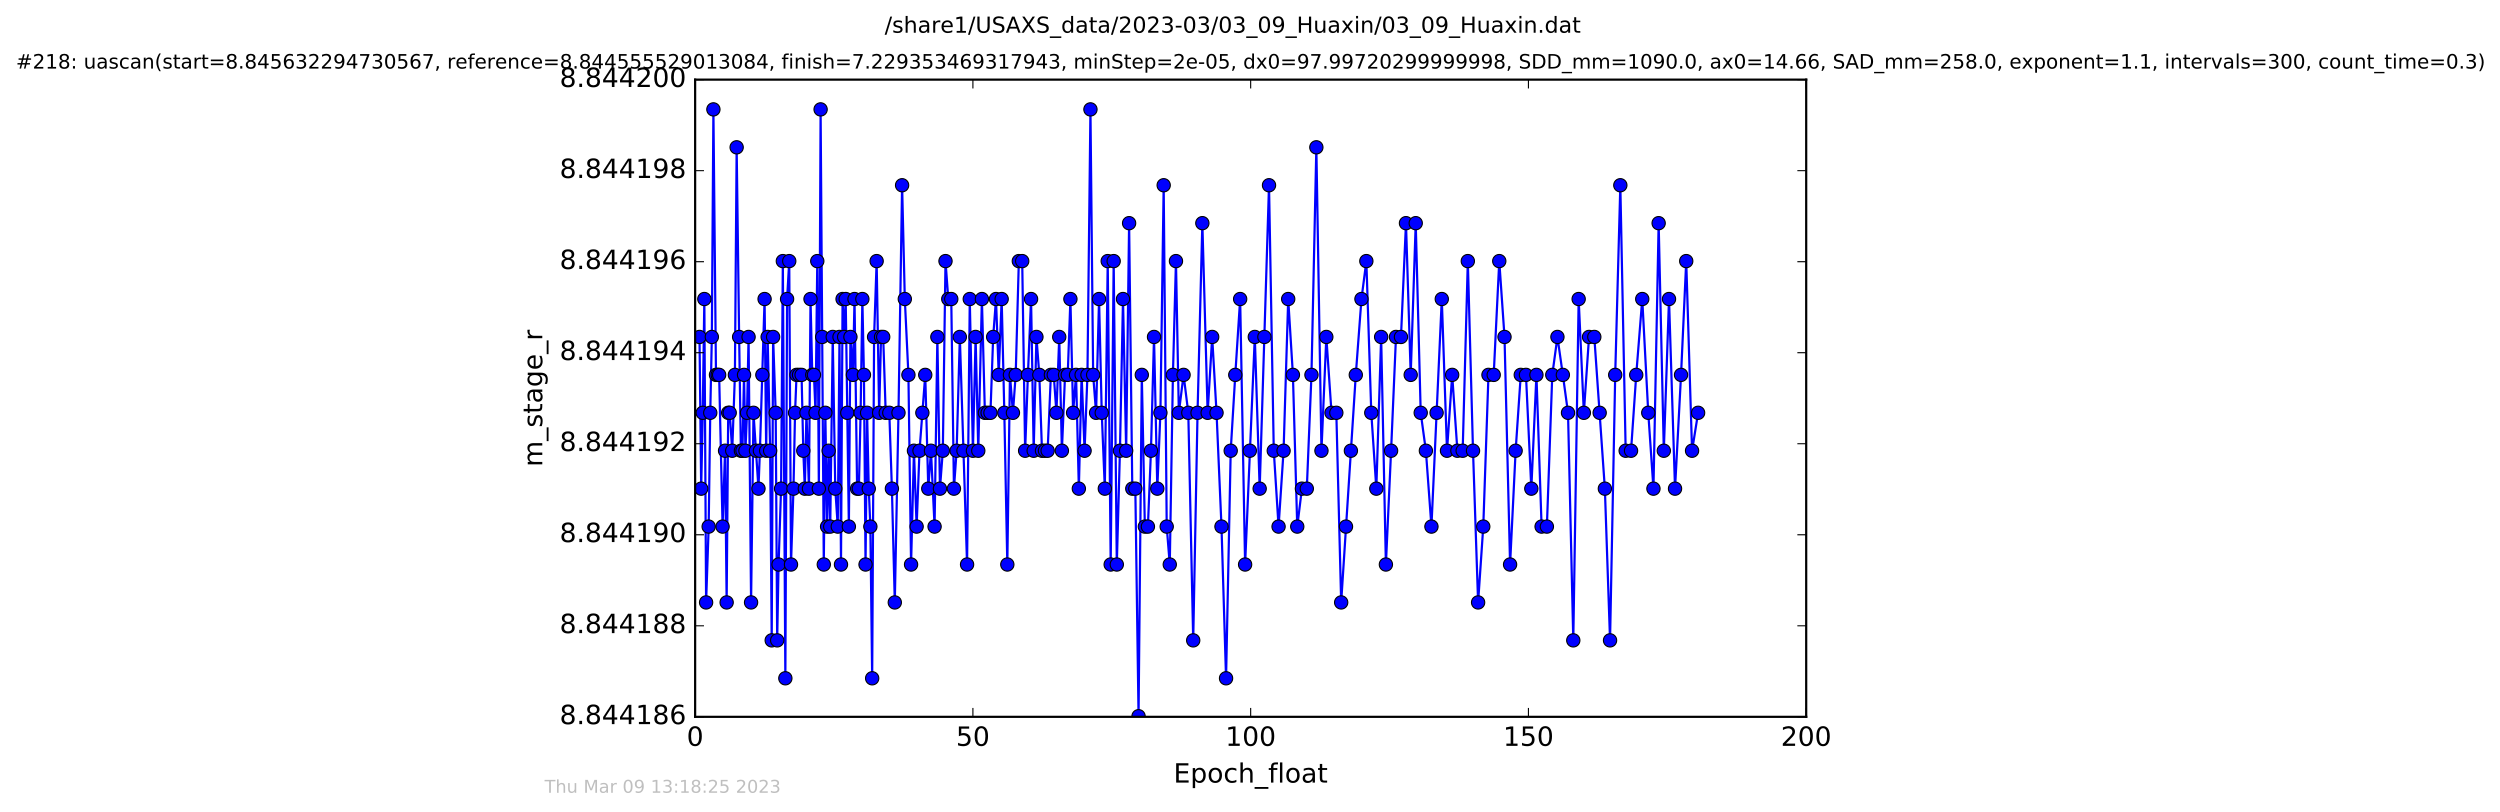 <?xml version="1.0" encoding="utf-8" standalone="no"?>
<!DOCTYPE svg PUBLIC "-//W3C//DTD SVG 1.1//EN"
  "http://www.w3.org/Graphics/SVG/1.1/DTD/svg11.dtd">
<!-- Created with matplotlib (http://matplotlib.org/) -->
<svg height="367pt" version="1.1" viewBox="0 0 1130 367" width="1130pt" xmlns="http://www.w3.org/2000/svg" xmlns:xlink="http://www.w3.org/1999/xlink">
 <defs>
  <style type="text/css">
*{stroke-linecap:butt;stroke-linejoin:round;stroke-miterlimit:100000;}
  </style>
 </defs>
 <g id="figure_1">
  <g id="patch_1">
   <path d="M 0 367.2 
L 1130.601 367.2 
L 1130.601 0 
L 0 0 
z
" style="fill:#ffffff;"/>
  </g>
  <g id="axes_1">
   <g id="patch_2">
    <path d="M 314.201 324 
L 816.401 324 
L 816.401 36 
L 314.201 36 
z
" style="fill:#ffffff;"/>
   </g>
   <g id="line2d_1">
    <path clip-path="url(#p06afbd38a2)" d="M 316.173 152.302 
L 316.932 220.874 
L 317.641 186.588 
L 318.361 135.16 
L 319.157 272.302 
L 320.32 238.017 
L 321.035 186.588 
L 321.749 152.302 
L 322.457 49.445 
L 323.625 169.445 
L 325.048 169.445 
L 326.607 238.017 
L 327.726 203.731 
L 328.444 272.302 
L 329.147 186.588 
L 329.825 186.588 
L 330.965 203.731 
L 332.177 169.445 
L 332.965 66.588 
L 334.089 152.302 
L 334.885 203.731 
L 335.59 203.731 
L 336.301 169.445 
L 336.931 203.731 
L 337.651 186.588 
L 338.357 152.302 
L 339.483 272.302 
L 340.577 186.588 
L 342.83 220.874 
L 343.475 203.731 
L 345.595 135.16 
L 346.31 203.731 
L 346.974 152.302 
L 348.11 203.731 
L 348.815 289.445 
L 349.446 152.302 
L 350.616 186.588 
L 351.284 289.445 
L 351.914 255.16 
L 353.044 220.874 
L 353.845 118.017 
L 354.977 306.588 
L 355.763 135.16 
L 356.738 118.017 
L 357.53 255.16 
L 358.652 220.874 
L 359.362 186.588 
L 360.037 169.445 
L 362.308 169.445 
L 363.089 203.731 
L 363.78 220.874 
L 364.513 186.588 
L 365.648 220.874 
L 366.352 135.16 
L 367.147 169.445 
L 367.901 169.445 
L 368.62 186.588 
L 369.411 118.017 
L 370.117 220.874 
L 370.914 49.445 
L 372.349 255.16 
L 373.049 186.588 
L 373.85 238.017 
L 374.557 203.731 
L 375.266 238.017 
L 376.396 152.302 
L 377.536 220.874 
L 378.668 238.017 
L 379.452 152.302 
L 380.127 255.16 
L 380.842 135.16 
L 381.547 152.302 
L 382.256 135.16 
L 383.686 238.017 
L 384.393 152.302 
L 385.522 169.445 
L 386.241 135.16 
L 387.416 220.874 
L 388.203 220.874 
L 388.993 186.588 
L 389.788 135.16 
L 390.5 169.445 
L 391.222 255.16 
L 391.923 186.588 
L 392.681 220.874 
L 393.402 238.017 
L 394.221 306.588 
L 395.087 152.302 
L 396.243 118.017 
L 397.368 186.588 
L 398.24 152.302 
L 399.205 152.302 
L 400.334 186.588 
L 401.965 186.588 
L 403.138 220.874 
L 404.446 272.302 
L 406.116 186.588 
L 407.748 83.731 
L 408.974 135.16 
L 410.607 169.445 
L 411.801 255.16 
L 413.109 203.731 
L 414.314 238.017 
L 415.618 203.731 
L 418.209 169.445 
L 419.583 220.874 
L 420.798 203.731 
L 422.43 238.017 
L 423.685 152.302 
L 424.858 220.874 
L 426.158 203.731 
L 427.367 118.017 
L 428.623 135.16 
L 429.971 135.16 
L 431.179 220.874 
L 432.394 203.731 
L 433.848 152.302 
L 437.118 255.16 
L 438.336 135.16 
L 439.757 203.731 
L 440.973 152.302 
L 442.182 203.731 
L 443.816 135.16 
L 445.168 186.588 
L 447.683 186.588 
L 448.913 152.302 
L 450.191 135.16 
L 451.424 169.445 
L 452.756 135.16 
L 453.957 186.588 
L 455.306 255.16 
L 456.495 169.445 
L 457.846 186.588 
L 459.09 169.445 
L 460.513 118.017 
L 462.035 118.017 
L 463.359 203.731 
L 464.615 169.445 
L 466.039 135.16 
L 467.222 203.731 
L 468.468 152.302 
L 469.77 169.445 
L 470.978 203.731 
L 473.533 203.731 
L 474.996 169.445 
L 476.292 169.445 
L 477.508 186.588 
L 478.775 152.302 
L 479.975 203.731 
L 481.401 169.445 
L 482.61 169.445 
L 483.825 135.16 
L 485.042 186.588 
L 486.377 169.445 
L 487.639 220.874 
L 488.888 169.445 
L 490.228 203.731 
L 491.525 169.445 
L 492.881 49.445 
L 494.099 169.445 
L 495.431 186.588 
L 496.771 135.16 
L 497.985 186.588 
L 499.379 220.874 
L 500.69 118.017 
L 502.03 255.16 
L 503.382 118.017 
L 504.793 255.16 
L 506.214 203.731 
L 507.596 135.16 
L 509.027 203.731 
L 510.356 100.874 
L 511.796 220.874 
L 513.169 220.874 
L 514.626 323.731 
L 516.092 169.445 
L 517.473 238.017 
L 518.854 238.017 
L 520.235 203.731 
L 521.617 152.302 
L 523.102 220.874 
L 524.506 186.588 
L 525.984 83.731 
L 527.354 238.017 
L 528.735 255.16 
L 530.157 169.445 
L 531.536 118.017 
L 532.83 186.588 
L 534.972 169.445 
L 537.109 186.588 
L 539.332 289.445 
L 541.286 186.588 
L 543.462 100.874 
L 545.857 186.588 
L 547.906 152.302 
L 549.875 186.588 
L 552.112 238.017 
L 554.176 306.588 
L 556.279 203.731 
L 558.345 169.445 
L 560.548 135.16 
L 562.788 255.16 
L 567.17 152.302 
L 569.372 220.874 
L 573.595 83.731 
L 575.745 203.731 
L 577.914 238.017 
L 580.174 203.731 
L 582.269 135.16 
L 584.393 169.445 
L 586.359 238.017 
L 588.459 220.874 
L 590.675 220.874 
L 592.78 169.445 
L 594.99 66.588 
L 597.298 203.731 
L 599.499 152.302 
L 601.844 186.588 
L 604.019 186.588 
L 606.209 272.302 
L 612.818 169.445 
L 615.378 135.16 
L 617.588 118.017 
L 619.819 186.588 
L 622.099 220.874 
L 624.279 152.302 
L 626.425 255.16 
L 628.769 203.731 
L 630.983 152.302 
L 633.239 152.302 
L 635.502 100.874 
L 637.637 169.445 
L 639.906 100.874 
L 642.161 186.588 
L 644.501 203.731 
L 647.01 238.017 
L 651.688 135.16 
L 654.045 203.731 
L 656.385 169.445 
L 658.743 203.731 
L 661.126 203.731 
L 663.454 118.017 
L 665.801 203.731 
L 668.106 272.302 
L 670.436 238.017 
L 672.79 169.445 
L 675.152 169.445 
L 677.668 118.017 
L 680.039 152.302 
L 682.555 255.16 
L 685.065 203.731 
L 687.385 169.445 
L 689.731 169.445 
L 692.157 220.874 
L 694.465 169.445 
L 696.802 238.017 
L 699.187 238.017 
L 701.627 169.445 
L 703.959 152.302 
L 706.408 169.445 
L 708.743 186.588 
L 711.127 289.445 
L 713.555 135.16 
L 715.901 186.588 
L 718.244 152.302 
L 720.626 152.302 
L 725.398 220.874 
L 727.74 289.445 
L 730.073 169.445 
L 732.386 83.731 
L 734.803 203.731 
L 737.229 203.731 
L 739.573 169.445 
L 742.299 135.16 
L 745.013 186.588 
L 747.36 220.874 
L 749.708 100.874 
L 752.044 203.731 
L 754.39 135.16 
L 757.113 220.874 
L 759.83 169.445 
L 762.175 118.017 
L 764.811 203.731 
L 767.543 186.588 
L 767.543 186.588 
" style="fill:none;stroke:#0000ff;stroke-linecap:square;"/>
    <defs>
     <path d="M 0 3 
C 0.796 3 1.559 2.684 2.121 2.121 
C 2.684 1.559 3 0.796 3 0 
C 3 -0.796 2.684 -1.559 2.121 -2.121 
C 1.559 -2.684 0.796 -3 0 -3 
C -0.796 -3 -1.559 -2.684 -2.121 -2.121 
C -2.684 -1.559 -3 -0.796 -3 0 
C -3 0.796 -2.684 1.559 -2.121 2.121 
C -1.559 2.684 -0.796 3 0 3 
z
" id="mb75df45aa7" style="stroke:#000000;stroke-width:0.5;"/>
    </defs>
    <g clip-path="url(#p06afbd38a2)">
     <use style="fill:#0000ff;stroke:#000000;stroke-width:0.5;" x="316.173" xlink:href="#mb75df45aa7" y="152.302"/>
     <use style="fill:#0000ff;stroke:#000000;stroke-width:0.5;" x="316.932" xlink:href="#mb75df45aa7" y="220.874"/>
     <use style="fill:#0000ff;stroke:#000000;stroke-width:0.5;" x="317.641" xlink:href="#mb75df45aa7" y="186.588"/>
     <use style="fill:#0000ff;stroke:#000000;stroke-width:0.5;" x="318.361" xlink:href="#mb75df45aa7" y="135.16"/>
     <use style="fill:#0000ff;stroke:#000000;stroke-width:0.5;" x="319.157" xlink:href="#mb75df45aa7" y="272.302"/>
     <use style="fill:#0000ff;stroke:#000000;stroke-width:0.5;" x="320.32" xlink:href="#mb75df45aa7" y="238.017"/>
     <use style="fill:#0000ff;stroke:#000000;stroke-width:0.5;" x="321.035" xlink:href="#mb75df45aa7" y="186.588"/>
     <use style="fill:#0000ff;stroke:#000000;stroke-width:0.5;" x="321.749" xlink:href="#mb75df45aa7" y="152.302"/>
     <use style="fill:#0000ff;stroke:#000000;stroke-width:0.5;" x="322.457" xlink:href="#mb75df45aa7" y="49.445"/>
     <use style="fill:#0000ff;stroke:#000000;stroke-width:0.5;" x="323.625" xlink:href="#mb75df45aa7" y="169.445"/>
     <use style="fill:#0000ff;stroke:#000000;stroke-width:0.5;" x="324.424" xlink:href="#mb75df45aa7" y="169.445"/>
     <use style="fill:#0000ff;stroke:#000000;stroke-width:0.5;" x="325.048" xlink:href="#mb75df45aa7" y="169.445"/>
     <use style="fill:#0000ff;stroke:#000000;stroke-width:0.5;" x="326.607" xlink:href="#mb75df45aa7" y="238.017"/>
     <use style="fill:#0000ff;stroke:#000000;stroke-width:0.5;" x="327.726" xlink:href="#mb75df45aa7" y="203.731"/>
     <use style="fill:#0000ff;stroke:#000000;stroke-width:0.5;" x="328.444" xlink:href="#mb75df45aa7" y="272.302"/>
     <use style="fill:#0000ff;stroke:#000000;stroke-width:0.5;" x="329.147" xlink:href="#mb75df45aa7" y="186.588"/>
     <use style="fill:#0000ff;stroke:#000000;stroke-width:0.5;" x="329.825" xlink:href="#mb75df45aa7" y="186.588"/>
     <use style="fill:#0000ff;stroke:#000000;stroke-width:0.5;" x="330.965" xlink:href="#mb75df45aa7" y="203.731"/>
     <use style="fill:#0000ff;stroke:#000000;stroke-width:0.5;" x="332.177" xlink:href="#mb75df45aa7" y="169.445"/>
     <use style="fill:#0000ff;stroke:#000000;stroke-width:0.5;" x="332.965" xlink:href="#mb75df45aa7" y="66.588"/>
     <use style="fill:#0000ff;stroke:#000000;stroke-width:0.5;" x="334.089" xlink:href="#mb75df45aa7" y="152.302"/>
     <use style="fill:#0000ff;stroke:#000000;stroke-width:0.5;" x="334.885" xlink:href="#mb75df45aa7" y="203.731"/>
     <use style="fill:#0000ff;stroke:#000000;stroke-width:0.5;" x="335.59" xlink:href="#mb75df45aa7" y="203.731"/>
     <use style="fill:#0000ff;stroke:#000000;stroke-width:0.5;" x="336.301" xlink:href="#mb75df45aa7" y="169.445"/>
     <use style="fill:#0000ff;stroke:#000000;stroke-width:0.5;" x="336.931" xlink:href="#mb75df45aa7" y="203.731"/>
     <use style="fill:#0000ff;stroke:#000000;stroke-width:0.5;" x="337.651" xlink:href="#mb75df45aa7" y="186.588"/>
     <use style="fill:#0000ff;stroke:#000000;stroke-width:0.5;" x="338.357" xlink:href="#mb75df45aa7" y="152.302"/>
     <use style="fill:#0000ff;stroke:#000000;stroke-width:0.5;" x="339.483" xlink:href="#mb75df45aa7" y="272.302"/>
     <use style="fill:#0000ff;stroke:#000000;stroke-width:0.5;" x="340.577" xlink:href="#mb75df45aa7" y="186.588"/>
     <use style="fill:#0000ff;stroke:#000000;stroke-width:0.5;" x="341.699" xlink:href="#mb75df45aa7" y="203.731"/>
     <use style="fill:#0000ff;stroke:#000000;stroke-width:0.5;" x="342.83" xlink:href="#mb75df45aa7" y="220.874"/>
     <use style="fill:#0000ff;stroke:#000000;stroke-width:0.5;" x="343.475" xlink:href="#mb75df45aa7" y="203.731"/>
     <use style="fill:#0000ff;stroke:#000000;stroke-width:0.5;" x="344.588" xlink:href="#mb75df45aa7" y="169.445"/>
     <use style="fill:#0000ff;stroke:#000000;stroke-width:0.5;" x="345.595" xlink:href="#mb75df45aa7" y="135.16"/>
     <use style="fill:#0000ff;stroke:#000000;stroke-width:0.5;" x="346.31" xlink:href="#mb75df45aa7" y="203.731"/>
     <use style="fill:#0000ff;stroke:#000000;stroke-width:0.5;" x="346.974" xlink:href="#mb75df45aa7" y="152.302"/>
     <use style="fill:#0000ff;stroke:#000000;stroke-width:0.5;" x="348.11" xlink:href="#mb75df45aa7" y="203.731"/>
     <use style="fill:#0000ff;stroke:#000000;stroke-width:0.5;" x="348.815" xlink:href="#mb75df45aa7" y="289.445"/>
     <use style="fill:#0000ff;stroke:#000000;stroke-width:0.5;" x="349.446" xlink:href="#mb75df45aa7" y="152.302"/>
     <use style="fill:#0000ff;stroke:#000000;stroke-width:0.5;" x="350.616" xlink:href="#mb75df45aa7" y="186.588"/>
     <use style="fill:#0000ff;stroke:#000000;stroke-width:0.5;" x="351.284" xlink:href="#mb75df45aa7" y="289.445"/>
     <use style="fill:#0000ff;stroke:#000000;stroke-width:0.5;" x="351.914" xlink:href="#mb75df45aa7" y="255.16"/>
     <use style="fill:#0000ff;stroke:#000000;stroke-width:0.5;" x="353.044" xlink:href="#mb75df45aa7" y="220.874"/>
     <use style="fill:#0000ff;stroke:#000000;stroke-width:0.5;" x="353.845" xlink:href="#mb75df45aa7" y="118.017"/>
     <use style="fill:#0000ff;stroke:#000000;stroke-width:0.5;" x="354.977" xlink:href="#mb75df45aa7" y="306.588"/>
     <use style="fill:#0000ff;stroke:#000000;stroke-width:0.5;" x="355.763" xlink:href="#mb75df45aa7" y="135.16"/>
     <use style="fill:#0000ff;stroke:#000000;stroke-width:0.5;" x="356.738" xlink:href="#mb75df45aa7" y="118.017"/>
     <use style="fill:#0000ff;stroke:#000000;stroke-width:0.5;" x="357.53" xlink:href="#mb75df45aa7" y="255.16"/>
     <use style="fill:#0000ff;stroke:#000000;stroke-width:0.5;" x="358.652" xlink:href="#mb75df45aa7" y="220.874"/>
     <use style="fill:#0000ff;stroke:#000000;stroke-width:0.5;" x="359.362" xlink:href="#mb75df45aa7" y="186.588"/>
     <use style="fill:#0000ff;stroke:#000000;stroke-width:0.5;" x="360.037" xlink:href="#mb75df45aa7" y="169.445"/>
     <use style="fill:#0000ff;stroke:#000000;stroke-width:0.5;" x="361.163" xlink:href="#mb75df45aa7" y="169.445"/>
     <use style="fill:#0000ff;stroke:#000000;stroke-width:0.5;" x="362.308" xlink:href="#mb75df45aa7" y="169.445"/>
     <use style="fill:#0000ff;stroke:#000000;stroke-width:0.5;" x="363.089" xlink:href="#mb75df45aa7" y="203.731"/>
     <use style="fill:#0000ff;stroke:#000000;stroke-width:0.5;" x="363.78" xlink:href="#mb75df45aa7" y="220.874"/>
     <use style="fill:#0000ff;stroke:#000000;stroke-width:0.5;" x="364.513" xlink:href="#mb75df45aa7" y="186.588"/>
     <use style="fill:#0000ff;stroke:#000000;stroke-width:0.5;" x="365.648" xlink:href="#mb75df45aa7" y="220.874"/>
     <use style="fill:#0000ff;stroke:#000000;stroke-width:0.5;" x="366.352" xlink:href="#mb75df45aa7" y="135.16"/>
     <use style="fill:#0000ff;stroke:#000000;stroke-width:0.5;" x="367.147" xlink:href="#mb75df45aa7" y="169.445"/>
     <use style="fill:#0000ff;stroke:#000000;stroke-width:0.5;" x="367.901" xlink:href="#mb75df45aa7" y="169.445"/>
     <use style="fill:#0000ff;stroke:#000000;stroke-width:0.5;" x="368.62" xlink:href="#mb75df45aa7" y="186.588"/>
     <use style="fill:#0000ff;stroke:#000000;stroke-width:0.5;" x="369.411" xlink:href="#mb75df45aa7" y="118.017"/>
     <use style="fill:#0000ff;stroke:#000000;stroke-width:0.5;" x="370.117" xlink:href="#mb75df45aa7" y="220.874"/>
     <use style="fill:#0000ff;stroke:#000000;stroke-width:0.5;" x="370.914" xlink:href="#mb75df45aa7" y="49.445"/>
     <use style="fill:#0000ff;stroke:#000000;stroke-width:0.5;" x="371.629" xlink:href="#mb75df45aa7" y="152.302"/>
     <use style="fill:#0000ff;stroke:#000000;stroke-width:0.5;" x="372.349" xlink:href="#mb75df45aa7" y="255.16"/>
     <use style="fill:#0000ff;stroke:#000000;stroke-width:0.5;" x="373.049" xlink:href="#mb75df45aa7" y="186.588"/>
     <use style="fill:#0000ff;stroke:#000000;stroke-width:0.5;" x="373.85" xlink:href="#mb75df45aa7" y="238.017"/>
     <use style="fill:#0000ff;stroke:#000000;stroke-width:0.5;" x="374.557" xlink:href="#mb75df45aa7" y="203.731"/>
     <use style="fill:#0000ff;stroke:#000000;stroke-width:0.5;" x="375.266" xlink:href="#mb75df45aa7" y="238.017"/>
     <use style="fill:#0000ff;stroke:#000000;stroke-width:0.5;" x="376.396" xlink:href="#mb75df45aa7" y="152.302"/>
     <use style="fill:#0000ff;stroke:#000000;stroke-width:0.5;" x="377.536" xlink:href="#mb75df45aa7" y="220.874"/>
     <use style="fill:#0000ff;stroke:#000000;stroke-width:0.5;" x="378.668" xlink:href="#mb75df45aa7" y="238.017"/>
     <use style="fill:#0000ff;stroke:#000000;stroke-width:0.5;" x="379.452" xlink:href="#mb75df45aa7" y="152.302"/>
     <use style="fill:#0000ff;stroke:#000000;stroke-width:0.5;" x="380.127" xlink:href="#mb75df45aa7" y="255.16"/>
     <use style="fill:#0000ff;stroke:#000000;stroke-width:0.5;" x="380.842" xlink:href="#mb75df45aa7" y="135.16"/>
     <use style="fill:#0000ff;stroke:#000000;stroke-width:0.5;" x="381.547" xlink:href="#mb75df45aa7" y="152.302"/>
     <use style="fill:#0000ff;stroke:#000000;stroke-width:0.5;" x="382.256" xlink:href="#mb75df45aa7" y="135.16"/>
     <use style="fill:#0000ff;stroke:#000000;stroke-width:0.5;" x="382.971" xlink:href="#mb75df45aa7" y="186.588"/>
     <use style="fill:#0000ff;stroke:#000000;stroke-width:0.5;" x="383.686" xlink:href="#mb75df45aa7" y="238.017"/>
     <use style="fill:#0000ff;stroke:#000000;stroke-width:0.5;" x="384.393" xlink:href="#mb75df45aa7" y="152.302"/>
     <use style="fill:#0000ff;stroke:#000000;stroke-width:0.5;" x="385.522" xlink:href="#mb75df45aa7" y="169.445"/>
     <use style="fill:#0000ff;stroke:#000000;stroke-width:0.5;" x="386.241" xlink:href="#mb75df45aa7" y="135.16"/>
     <use style="fill:#0000ff;stroke:#000000;stroke-width:0.5;" x="387.416" xlink:href="#mb75df45aa7" y="220.874"/>
     <use style="fill:#0000ff;stroke:#000000;stroke-width:0.5;" x="388.203" xlink:href="#mb75df45aa7" y="220.874"/>
     <use style="fill:#0000ff;stroke:#000000;stroke-width:0.5;" x="388.993" xlink:href="#mb75df45aa7" y="186.588"/>
     <use style="fill:#0000ff;stroke:#000000;stroke-width:0.5;" x="389.788" xlink:href="#mb75df45aa7" y="135.16"/>
     <use style="fill:#0000ff;stroke:#000000;stroke-width:0.5;" x="390.5" xlink:href="#mb75df45aa7" y="169.445"/>
     <use style="fill:#0000ff;stroke:#000000;stroke-width:0.5;" x="391.222" xlink:href="#mb75df45aa7" y="255.16"/>
     <use style="fill:#0000ff;stroke:#000000;stroke-width:0.5;" x="391.923" xlink:href="#mb75df45aa7" y="186.588"/>
     <use style="fill:#0000ff;stroke:#000000;stroke-width:0.5;" x="392.681" xlink:href="#mb75df45aa7" y="220.874"/>
     <use style="fill:#0000ff;stroke:#000000;stroke-width:0.5;" x="393.402" xlink:href="#mb75df45aa7" y="238.017"/>
     <use style="fill:#0000ff;stroke:#000000;stroke-width:0.5;" x="394.221" xlink:href="#mb75df45aa7" y="306.588"/>
     <use style="fill:#0000ff;stroke:#000000;stroke-width:0.5;" x="395.087" xlink:href="#mb75df45aa7" y="152.302"/>
     <use style="fill:#0000ff;stroke:#000000;stroke-width:0.5;" x="396.243" xlink:href="#mb75df45aa7" y="118.017"/>
     <use style="fill:#0000ff;stroke:#000000;stroke-width:0.5;" x="397.368" xlink:href="#mb75df45aa7" y="186.588"/>
     <use style="fill:#0000ff;stroke:#000000;stroke-width:0.5;" x="398.24" xlink:href="#mb75df45aa7" y="152.302"/>
     <use style="fill:#0000ff;stroke:#000000;stroke-width:0.5;" x="399.205" xlink:href="#mb75df45aa7" y="152.302"/>
     <use style="fill:#0000ff;stroke:#000000;stroke-width:0.5;" x="400.334" xlink:href="#mb75df45aa7" y="186.588"/>
     <use style="fill:#0000ff;stroke:#000000;stroke-width:0.5;" x="401.965" xlink:href="#mb75df45aa7" y="186.588"/>
     <use style="fill:#0000ff;stroke:#000000;stroke-width:0.5;" x="403.138" xlink:href="#mb75df45aa7" y="220.874"/>
     <use style="fill:#0000ff;stroke:#000000;stroke-width:0.5;" x="404.446" xlink:href="#mb75df45aa7" y="272.302"/>
     <use style="fill:#0000ff;stroke:#000000;stroke-width:0.5;" x="406.116" xlink:href="#mb75df45aa7" y="186.588"/>
     <use style="fill:#0000ff;stroke:#000000;stroke-width:0.5;" x="407.748" xlink:href="#mb75df45aa7" y="83.731"/>
     <use style="fill:#0000ff;stroke:#000000;stroke-width:0.5;" x="408.974" xlink:href="#mb75df45aa7" y="135.16"/>
     <use style="fill:#0000ff;stroke:#000000;stroke-width:0.5;" x="410.607" xlink:href="#mb75df45aa7" y="169.445"/>
     <use style="fill:#0000ff;stroke:#000000;stroke-width:0.5;" x="411.801" xlink:href="#mb75df45aa7" y="255.16"/>
     <use style="fill:#0000ff;stroke:#000000;stroke-width:0.5;" x="413.109" xlink:href="#mb75df45aa7" y="203.731"/>
     <use style="fill:#0000ff;stroke:#000000;stroke-width:0.5;" x="414.314" xlink:href="#mb75df45aa7" y="238.017"/>
     <use style="fill:#0000ff;stroke:#000000;stroke-width:0.5;" x="415.618" xlink:href="#mb75df45aa7" y="203.731"/>
     <use style="fill:#0000ff;stroke:#000000;stroke-width:0.5;" x="416.908" xlink:href="#mb75df45aa7" y="186.588"/>
     <use style="fill:#0000ff;stroke:#000000;stroke-width:0.5;" x="418.209" xlink:href="#mb75df45aa7" y="169.445"/>
     <use style="fill:#0000ff;stroke:#000000;stroke-width:0.5;" x="419.583" xlink:href="#mb75df45aa7" y="220.874"/>
     <use style="fill:#0000ff;stroke:#000000;stroke-width:0.5;" x="420.798" xlink:href="#mb75df45aa7" y="203.731"/>
     <use style="fill:#0000ff;stroke:#000000;stroke-width:0.5;" x="422.43" xlink:href="#mb75df45aa7" y="238.017"/>
     <use style="fill:#0000ff;stroke:#000000;stroke-width:0.5;" x="423.685" xlink:href="#mb75df45aa7" y="152.302"/>
     <use style="fill:#0000ff;stroke:#000000;stroke-width:0.5;" x="424.858" xlink:href="#mb75df45aa7" y="220.874"/>
     <use style="fill:#0000ff;stroke:#000000;stroke-width:0.5;" x="426.158" xlink:href="#mb75df45aa7" y="203.731"/>
     <use style="fill:#0000ff;stroke:#000000;stroke-width:0.5;" x="427.367" xlink:href="#mb75df45aa7" y="118.017"/>
     <use style="fill:#0000ff;stroke:#000000;stroke-width:0.5;" x="428.623" xlink:href="#mb75df45aa7" y="135.16"/>
     <use style="fill:#0000ff;stroke:#000000;stroke-width:0.5;" x="429.971" xlink:href="#mb75df45aa7" y="135.16"/>
     <use style="fill:#0000ff;stroke:#000000;stroke-width:0.5;" x="431.179" xlink:href="#mb75df45aa7" y="220.874"/>
     <use style="fill:#0000ff;stroke:#000000;stroke-width:0.5;" x="432.394" xlink:href="#mb75df45aa7" y="203.731"/>
     <use style="fill:#0000ff;stroke:#000000;stroke-width:0.5;" x="433.848" xlink:href="#mb75df45aa7" y="152.302"/>
     <use style="fill:#0000ff;stroke:#000000;stroke-width:0.5;" x="435.493" xlink:href="#mb75df45aa7" y="203.731"/>
     <use style="fill:#0000ff;stroke:#000000;stroke-width:0.5;" x="437.118" xlink:href="#mb75df45aa7" y="255.16"/>
     <use style="fill:#0000ff;stroke:#000000;stroke-width:0.5;" x="438.336" xlink:href="#mb75df45aa7" y="135.16"/>
     <use style="fill:#0000ff;stroke:#000000;stroke-width:0.5;" x="439.757" xlink:href="#mb75df45aa7" y="203.731"/>
     <use style="fill:#0000ff;stroke:#000000;stroke-width:0.5;" x="440.973" xlink:href="#mb75df45aa7" y="152.302"/>
     <use style="fill:#0000ff;stroke:#000000;stroke-width:0.5;" x="442.182" xlink:href="#mb75df45aa7" y="203.731"/>
     <use style="fill:#0000ff;stroke:#000000;stroke-width:0.5;" x="443.816" xlink:href="#mb75df45aa7" y="135.16"/>
     <use style="fill:#0000ff;stroke:#000000;stroke-width:0.5;" x="445.168" xlink:href="#mb75df45aa7" y="186.588"/>
     <use style="fill:#0000ff;stroke:#000000;stroke-width:0.5;" x="446.405" xlink:href="#mb75df45aa7" y="186.588"/>
     <use style="fill:#0000ff;stroke:#000000;stroke-width:0.5;" x="447.683" xlink:href="#mb75df45aa7" y="186.588"/>
     <use style="fill:#0000ff;stroke:#000000;stroke-width:0.5;" x="448.913" xlink:href="#mb75df45aa7" y="152.302"/>
     <use style="fill:#0000ff;stroke:#000000;stroke-width:0.5;" x="450.191" xlink:href="#mb75df45aa7" y="135.16"/>
     <use style="fill:#0000ff;stroke:#000000;stroke-width:0.5;" x="451.424" xlink:href="#mb75df45aa7" y="169.445"/>
     <use style="fill:#0000ff;stroke:#000000;stroke-width:0.5;" x="452.756" xlink:href="#mb75df45aa7" y="135.16"/>
     <use style="fill:#0000ff;stroke:#000000;stroke-width:0.5;" x="453.957" xlink:href="#mb75df45aa7" y="186.588"/>
     <use style="fill:#0000ff;stroke:#000000;stroke-width:0.5;" x="455.306" xlink:href="#mb75df45aa7" y="255.16"/>
     <use style="fill:#0000ff;stroke:#000000;stroke-width:0.5;" x="456.495" xlink:href="#mb75df45aa7" y="169.445"/>
     <use style="fill:#0000ff;stroke:#000000;stroke-width:0.5;" x="457.846" xlink:href="#mb75df45aa7" y="186.588"/>
     <use style="fill:#0000ff;stroke:#000000;stroke-width:0.5;" x="459.09" xlink:href="#mb75df45aa7" y="169.445"/>
     <use style="fill:#0000ff;stroke:#000000;stroke-width:0.5;" x="460.513" xlink:href="#mb75df45aa7" y="118.017"/>
     <use style="fill:#0000ff;stroke:#000000;stroke-width:0.5;" x="462.035" xlink:href="#mb75df45aa7" y="118.017"/>
     <use style="fill:#0000ff;stroke:#000000;stroke-width:0.5;" x="463.359" xlink:href="#mb75df45aa7" y="203.731"/>
     <use style="fill:#0000ff;stroke:#000000;stroke-width:0.5;" x="464.615" xlink:href="#mb75df45aa7" y="169.445"/>
     <use style="fill:#0000ff;stroke:#000000;stroke-width:0.5;" x="466.039" xlink:href="#mb75df45aa7" y="135.16"/>
     <use style="fill:#0000ff;stroke:#000000;stroke-width:0.5;" x="467.222" xlink:href="#mb75df45aa7" y="203.731"/>
     <use style="fill:#0000ff;stroke:#000000;stroke-width:0.5;" x="468.468" xlink:href="#mb75df45aa7" y="152.302"/>
     <use style="fill:#0000ff;stroke:#000000;stroke-width:0.5;" x="469.77" xlink:href="#mb75df45aa7" y="169.445"/>
     <use style="fill:#0000ff;stroke:#000000;stroke-width:0.5;" x="470.978" xlink:href="#mb75df45aa7" y="203.731"/>
     <use style="fill:#0000ff;stroke:#000000;stroke-width:0.5;" x="472.32" xlink:href="#mb75df45aa7" y="203.731"/>
     <use style="fill:#0000ff;stroke:#000000;stroke-width:0.5;" x="473.533" xlink:href="#mb75df45aa7" y="203.731"/>
     <use style="fill:#0000ff;stroke:#000000;stroke-width:0.5;" x="474.996" xlink:href="#mb75df45aa7" y="169.445"/>
     <use style="fill:#0000ff;stroke:#000000;stroke-width:0.5;" x="476.292" xlink:href="#mb75df45aa7" y="169.445"/>
     <use style="fill:#0000ff;stroke:#000000;stroke-width:0.5;" x="477.508" xlink:href="#mb75df45aa7" y="186.588"/>
     <use style="fill:#0000ff;stroke:#000000;stroke-width:0.5;" x="478.775" xlink:href="#mb75df45aa7" y="152.302"/>
     <use style="fill:#0000ff;stroke:#000000;stroke-width:0.5;" x="479.975" xlink:href="#mb75df45aa7" y="203.731"/>
     <use style="fill:#0000ff;stroke:#000000;stroke-width:0.5;" x="481.401" xlink:href="#mb75df45aa7" y="169.445"/>
     <use style="fill:#0000ff;stroke:#000000;stroke-width:0.5;" x="482.61" xlink:href="#mb75df45aa7" y="169.445"/>
     <use style="fill:#0000ff;stroke:#000000;stroke-width:0.5;" x="483.825" xlink:href="#mb75df45aa7" y="135.16"/>
     <use style="fill:#0000ff;stroke:#000000;stroke-width:0.5;" x="485.042" xlink:href="#mb75df45aa7" y="186.588"/>
     <use style="fill:#0000ff;stroke:#000000;stroke-width:0.5;" x="486.377" xlink:href="#mb75df45aa7" y="169.445"/>
     <use style="fill:#0000ff;stroke:#000000;stroke-width:0.5;" x="487.639" xlink:href="#mb75df45aa7" y="220.874"/>
     <use style="fill:#0000ff;stroke:#000000;stroke-width:0.5;" x="488.888" xlink:href="#mb75df45aa7" y="169.445"/>
     <use style="fill:#0000ff;stroke:#000000;stroke-width:0.5;" x="490.228" xlink:href="#mb75df45aa7" y="203.731"/>
     <use style="fill:#0000ff;stroke:#000000;stroke-width:0.5;" x="491.525" xlink:href="#mb75df45aa7" y="169.445"/>
     <use style="fill:#0000ff;stroke:#000000;stroke-width:0.5;" x="492.881" xlink:href="#mb75df45aa7" y="49.445"/>
     <use style="fill:#0000ff;stroke:#000000;stroke-width:0.5;" x="494.099" xlink:href="#mb75df45aa7" y="169.445"/>
     <use style="fill:#0000ff;stroke:#000000;stroke-width:0.5;" x="495.431" xlink:href="#mb75df45aa7" y="186.588"/>
     <use style="fill:#0000ff;stroke:#000000;stroke-width:0.5;" x="496.771" xlink:href="#mb75df45aa7" y="135.16"/>
     <use style="fill:#0000ff;stroke:#000000;stroke-width:0.5;" x="497.985" xlink:href="#mb75df45aa7" y="186.588"/>
     <use style="fill:#0000ff;stroke:#000000;stroke-width:0.5;" x="499.379" xlink:href="#mb75df45aa7" y="220.874"/>
     <use style="fill:#0000ff;stroke:#000000;stroke-width:0.5;" x="500.69" xlink:href="#mb75df45aa7" y="118.017"/>
     <use style="fill:#0000ff;stroke:#000000;stroke-width:0.5;" x="502.03" xlink:href="#mb75df45aa7" y="255.16"/>
     <use style="fill:#0000ff;stroke:#000000;stroke-width:0.5;" x="503.382" xlink:href="#mb75df45aa7" y="118.017"/>
     <use style="fill:#0000ff;stroke:#000000;stroke-width:0.5;" x="504.793" xlink:href="#mb75df45aa7" y="255.16"/>
     <use style="fill:#0000ff;stroke:#000000;stroke-width:0.5;" x="506.214" xlink:href="#mb75df45aa7" y="203.731"/>
     <use style="fill:#0000ff;stroke:#000000;stroke-width:0.5;" x="507.596" xlink:href="#mb75df45aa7" y="135.16"/>
     <use style="fill:#0000ff;stroke:#000000;stroke-width:0.5;" x="509.027" xlink:href="#mb75df45aa7" y="203.731"/>
     <use style="fill:#0000ff;stroke:#000000;stroke-width:0.5;" x="510.356" xlink:href="#mb75df45aa7" y="100.874"/>
     <use style="fill:#0000ff;stroke:#000000;stroke-width:0.5;" x="511.796" xlink:href="#mb75df45aa7" y="220.874"/>
     <use style="fill:#0000ff;stroke:#000000;stroke-width:0.5;" x="513.169" xlink:href="#mb75df45aa7" y="220.874"/>
     <use style="fill:#0000ff;stroke:#000000;stroke-width:0.5;" x="514.626" xlink:href="#mb75df45aa7" y="323.731"/>
     <use style="fill:#0000ff;stroke:#000000;stroke-width:0.5;" x="516.092" xlink:href="#mb75df45aa7" y="169.445"/>
     <use style="fill:#0000ff;stroke:#000000;stroke-width:0.5;" x="517.473" xlink:href="#mb75df45aa7" y="238.017"/>
     <use style="fill:#0000ff;stroke:#000000;stroke-width:0.5;" x="518.854" xlink:href="#mb75df45aa7" y="238.017"/>
     <use style="fill:#0000ff;stroke:#000000;stroke-width:0.5;" x="520.235" xlink:href="#mb75df45aa7" y="203.731"/>
     <use style="fill:#0000ff;stroke:#000000;stroke-width:0.5;" x="521.617" xlink:href="#mb75df45aa7" y="152.302"/>
     <use style="fill:#0000ff;stroke:#000000;stroke-width:0.5;" x="523.102" xlink:href="#mb75df45aa7" y="220.874"/>
     <use style="fill:#0000ff;stroke:#000000;stroke-width:0.5;" x="524.506" xlink:href="#mb75df45aa7" y="186.588"/>
     <use style="fill:#0000ff;stroke:#000000;stroke-width:0.5;" x="525.984" xlink:href="#mb75df45aa7" y="83.731"/>
     <use style="fill:#0000ff;stroke:#000000;stroke-width:0.5;" x="527.354" xlink:href="#mb75df45aa7" y="238.017"/>
     <use style="fill:#0000ff;stroke:#000000;stroke-width:0.5;" x="528.735" xlink:href="#mb75df45aa7" y="255.16"/>
     <use style="fill:#0000ff;stroke:#000000;stroke-width:0.5;" x="530.157" xlink:href="#mb75df45aa7" y="169.445"/>
     <use style="fill:#0000ff;stroke:#000000;stroke-width:0.5;" x="531.536" xlink:href="#mb75df45aa7" y="118.017"/>
     <use style="fill:#0000ff;stroke:#000000;stroke-width:0.5;" x="532.83" xlink:href="#mb75df45aa7" y="186.588"/>
     <use style="fill:#0000ff;stroke:#000000;stroke-width:0.5;" x="534.972" xlink:href="#mb75df45aa7" y="169.445"/>
     <use style="fill:#0000ff;stroke:#000000;stroke-width:0.5;" x="537.109" xlink:href="#mb75df45aa7" y="186.588"/>
     <use style="fill:#0000ff;stroke:#000000;stroke-width:0.5;" x="539.332" xlink:href="#mb75df45aa7" y="289.445"/>
     <use style="fill:#0000ff;stroke:#000000;stroke-width:0.5;" x="541.286" xlink:href="#mb75df45aa7" y="186.588"/>
     <use style="fill:#0000ff;stroke:#000000;stroke-width:0.5;" x="543.462" xlink:href="#mb75df45aa7" y="100.874"/>
     <use style="fill:#0000ff;stroke:#000000;stroke-width:0.5;" x="545.857" xlink:href="#mb75df45aa7" y="186.588"/>
     <use style="fill:#0000ff;stroke:#000000;stroke-width:0.5;" x="547.906" xlink:href="#mb75df45aa7" y="152.302"/>
     <use style="fill:#0000ff;stroke:#000000;stroke-width:0.5;" x="549.875" xlink:href="#mb75df45aa7" y="186.588"/>
     <use style="fill:#0000ff;stroke:#000000;stroke-width:0.5;" x="552.112" xlink:href="#mb75df45aa7" y="238.017"/>
     <use style="fill:#0000ff;stroke:#000000;stroke-width:0.5;" x="554.176" xlink:href="#mb75df45aa7" y="306.588"/>
     <use style="fill:#0000ff;stroke:#000000;stroke-width:0.5;" x="556.279" xlink:href="#mb75df45aa7" y="203.731"/>
     <use style="fill:#0000ff;stroke:#000000;stroke-width:0.5;" x="558.345" xlink:href="#mb75df45aa7" y="169.445"/>
     <use style="fill:#0000ff;stroke:#000000;stroke-width:0.5;" x="560.548" xlink:href="#mb75df45aa7" y="135.16"/>
     <use style="fill:#0000ff;stroke:#000000;stroke-width:0.5;" x="562.788" xlink:href="#mb75df45aa7" y="255.16"/>
     <use style="fill:#0000ff;stroke:#000000;stroke-width:0.5;" x="564.924" xlink:href="#mb75df45aa7" y="203.731"/>
     <use style="fill:#0000ff;stroke:#000000;stroke-width:0.5;" x="567.17" xlink:href="#mb75df45aa7" y="152.302"/>
     <use style="fill:#0000ff;stroke:#000000;stroke-width:0.5;" x="569.372" xlink:href="#mb75df45aa7" y="220.874"/>
     <use style="fill:#0000ff;stroke:#000000;stroke-width:0.5;" x="571.501" xlink:href="#mb75df45aa7" y="152.302"/>
     <use style="fill:#0000ff;stroke:#000000;stroke-width:0.5;" x="573.595" xlink:href="#mb75df45aa7" y="83.731"/>
     <use style="fill:#0000ff;stroke:#000000;stroke-width:0.5;" x="575.745" xlink:href="#mb75df45aa7" y="203.731"/>
     <use style="fill:#0000ff;stroke:#000000;stroke-width:0.5;" x="577.914" xlink:href="#mb75df45aa7" y="238.017"/>
     <use style="fill:#0000ff;stroke:#000000;stroke-width:0.5;" x="580.174" xlink:href="#mb75df45aa7" y="203.731"/>
     <use style="fill:#0000ff;stroke:#000000;stroke-width:0.5;" x="582.269" xlink:href="#mb75df45aa7" y="135.16"/>
     <use style="fill:#0000ff;stroke:#000000;stroke-width:0.5;" x="584.393" xlink:href="#mb75df45aa7" y="169.445"/>
     <use style="fill:#0000ff;stroke:#000000;stroke-width:0.5;" x="586.359" xlink:href="#mb75df45aa7" y="238.017"/>
     <use style="fill:#0000ff;stroke:#000000;stroke-width:0.5;" x="588.459" xlink:href="#mb75df45aa7" y="220.874"/>
     <use style="fill:#0000ff;stroke:#000000;stroke-width:0.5;" x="590.675" xlink:href="#mb75df45aa7" y="220.874"/>
     <use style="fill:#0000ff;stroke:#000000;stroke-width:0.5;" x="592.78" xlink:href="#mb75df45aa7" y="169.445"/>
     <use style="fill:#0000ff;stroke:#000000;stroke-width:0.5;" x="594.99" xlink:href="#mb75df45aa7" y="66.588"/>
     <use style="fill:#0000ff;stroke:#000000;stroke-width:0.5;" x="597.298" xlink:href="#mb75df45aa7" y="203.731"/>
     <use style="fill:#0000ff;stroke:#000000;stroke-width:0.5;" x="599.499" xlink:href="#mb75df45aa7" y="152.302"/>
     <use style="fill:#0000ff;stroke:#000000;stroke-width:0.5;" x="601.844" xlink:href="#mb75df45aa7" y="186.588"/>
     <use style="fill:#0000ff;stroke:#000000;stroke-width:0.5;" x="604.019" xlink:href="#mb75df45aa7" y="186.588"/>
     <use style="fill:#0000ff;stroke:#000000;stroke-width:0.5;" x="606.209" xlink:href="#mb75df45aa7" y="272.302"/>
     <use style="fill:#0000ff;stroke:#000000;stroke-width:0.5;" x="608.387" xlink:href="#mb75df45aa7" y="238.017"/>
     <use style="fill:#0000ff;stroke:#000000;stroke-width:0.5;" x="610.606" xlink:href="#mb75df45aa7" y="203.731"/>
     <use style="fill:#0000ff;stroke:#000000;stroke-width:0.5;" x="612.818" xlink:href="#mb75df45aa7" y="169.445"/>
     <use style="fill:#0000ff;stroke:#000000;stroke-width:0.5;" x="615.378" xlink:href="#mb75df45aa7" y="135.16"/>
     <use style="fill:#0000ff;stroke:#000000;stroke-width:0.5;" x="617.588" xlink:href="#mb75df45aa7" y="118.017"/>
     <use style="fill:#0000ff;stroke:#000000;stroke-width:0.5;" x="619.819" xlink:href="#mb75df45aa7" y="186.588"/>
     <use style="fill:#0000ff;stroke:#000000;stroke-width:0.5;" x="622.099" xlink:href="#mb75df45aa7" y="220.874"/>
     <use style="fill:#0000ff;stroke:#000000;stroke-width:0.5;" x="624.279" xlink:href="#mb75df45aa7" y="152.302"/>
     <use style="fill:#0000ff;stroke:#000000;stroke-width:0.5;" x="626.425" xlink:href="#mb75df45aa7" y="255.16"/>
     <use style="fill:#0000ff;stroke:#000000;stroke-width:0.5;" x="628.769" xlink:href="#mb75df45aa7" y="203.731"/>
     <use style="fill:#0000ff;stroke:#000000;stroke-width:0.5;" x="630.983" xlink:href="#mb75df45aa7" y="152.302"/>
     <use style="fill:#0000ff;stroke:#000000;stroke-width:0.5;" x="633.239" xlink:href="#mb75df45aa7" y="152.302"/>
     <use style="fill:#0000ff;stroke:#000000;stroke-width:0.5;" x="635.502" xlink:href="#mb75df45aa7" y="100.874"/>
     <use style="fill:#0000ff;stroke:#000000;stroke-width:0.5;" x="637.637" xlink:href="#mb75df45aa7" y="169.445"/>
     <use style="fill:#0000ff;stroke:#000000;stroke-width:0.5;" x="639.906" xlink:href="#mb75df45aa7" y="100.874"/>
     <use style="fill:#0000ff;stroke:#000000;stroke-width:0.5;" x="642.161" xlink:href="#mb75df45aa7" y="186.588"/>
     <use style="fill:#0000ff;stroke:#000000;stroke-width:0.5;" x="644.501" xlink:href="#mb75df45aa7" y="203.731"/>
     <use style="fill:#0000ff;stroke:#000000;stroke-width:0.5;" x="647.01" xlink:href="#mb75df45aa7" y="238.017"/>
     <use style="fill:#0000ff;stroke:#000000;stroke-width:0.5;" x="649.344" xlink:href="#mb75df45aa7" y="186.588"/>
     <use style="fill:#0000ff;stroke:#000000;stroke-width:0.5;" x="651.688" xlink:href="#mb75df45aa7" y="135.16"/>
     <use style="fill:#0000ff;stroke:#000000;stroke-width:0.5;" x="654.045" xlink:href="#mb75df45aa7" y="203.731"/>
     <use style="fill:#0000ff;stroke:#000000;stroke-width:0.5;" x="656.385" xlink:href="#mb75df45aa7" y="169.445"/>
     <use style="fill:#0000ff;stroke:#000000;stroke-width:0.5;" x="658.743" xlink:href="#mb75df45aa7" y="203.731"/>
     <use style="fill:#0000ff;stroke:#000000;stroke-width:0.5;" x="661.126" xlink:href="#mb75df45aa7" y="203.731"/>
     <use style="fill:#0000ff;stroke:#000000;stroke-width:0.5;" x="663.454" xlink:href="#mb75df45aa7" y="118.017"/>
     <use style="fill:#0000ff;stroke:#000000;stroke-width:0.5;" x="665.801" xlink:href="#mb75df45aa7" y="203.731"/>
     <use style="fill:#0000ff;stroke:#000000;stroke-width:0.5;" x="668.106" xlink:href="#mb75df45aa7" y="272.302"/>
     <use style="fill:#0000ff;stroke:#000000;stroke-width:0.5;" x="670.436" xlink:href="#mb75df45aa7" y="238.017"/>
     <use style="fill:#0000ff;stroke:#000000;stroke-width:0.5;" x="672.79" xlink:href="#mb75df45aa7" y="169.445"/>
     <use style="fill:#0000ff;stroke:#000000;stroke-width:0.5;" x="675.152" xlink:href="#mb75df45aa7" y="169.445"/>
     <use style="fill:#0000ff;stroke:#000000;stroke-width:0.5;" x="677.668" xlink:href="#mb75df45aa7" y="118.017"/>
     <use style="fill:#0000ff;stroke:#000000;stroke-width:0.5;" x="680.039" xlink:href="#mb75df45aa7" y="152.302"/>
     <use style="fill:#0000ff;stroke:#000000;stroke-width:0.5;" x="682.555" xlink:href="#mb75df45aa7" y="255.16"/>
     <use style="fill:#0000ff;stroke:#000000;stroke-width:0.5;" x="685.065" xlink:href="#mb75df45aa7" y="203.731"/>
     <use style="fill:#0000ff;stroke:#000000;stroke-width:0.5;" x="687.385" xlink:href="#mb75df45aa7" y="169.445"/>
     <use style="fill:#0000ff;stroke:#000000;stroke-width:0.5;" x="689.731" xlink:href="#mb75df45aa7" y="169.445"/>
     <use style="fill:#0000ff;stroke:#000000;stroke-width:0.5;" x="692.157" xlink:href="#mb75df45aa7" y="220.874"/>
     <use style="fill:#0000ff;stroke:#000000;stroke-width:0.5;" x="694.465" xlink:href="#mb75df45aa7" y="169.445"/>
     <use style="fill:#0000ff;stroke:#000000;stroke-width:0.5;" x="696.802" xlink:href="#mb75df45aa7" y="238.017"/>
     <use style="fill:#0000ff;stroke:#000000;stroke-width:0.5;" x="699.187" xlink:href="#mb75df45aa7" y="238.017"/>
     <use style="fill:#0000ff;stroke:#000000;stroke-width:0.5;" x="701.627" xlink:href="#mb75df45aa7" y="169.445"/>
     <use style="fill:#0000ff;stroke:#000000;stroke-width:0.5;" x="703.959" xlink:href="#mb75df45aa7" y="152.302"/>
     <use style="fill:#0000ff;stroke:#000000;stroke-width:0.5;" x="706.408" xlink:href="#mb75df45aa7" y="169.445"/>
     <use style="fill:#0000ff;stroke:#000000;stroke-width:0.5;" x="708.743" xlink:href="#mb75df45aa7" y="186.588"/>
     <use style="fill:#0000ff;stroke:#000000;stroke-width:0.5;" x="711.127" xlink:href="#mb75df45aa7" y="289.445"/>
     <use style="fill:#0000ff;stroke:#000000;stroke-width:0.5;" x="713.555" xlink:href="#mb75df45aa7" y="135.16"/>
     <use style="fill:#0000ff;stroke:#000000;stroke-width:0.5;" x="715.901" xlink:href="#mb75df45aa7" y="186.588"/>
     <use style="fill:#0000ff;stroke:#000000;stroke-width:0.5;" x="718.244" xlink:href="#mb75df45aa7" y="152.302"/>
     <use style="fill:#0000ff;stroke:#000000;stroke-width:0.5;" x="720.626" xlink:href="#mb75df45aa7" y="152.302"/>
     <use style="fill:#0000ff;stroke:#000000;stroke-width:0.5;" x="723.051" xlink:href="#mb75df45aa7" y="186.588"/>
     <use style="fill:#0000ff;stroke:#000000;stroke-width:0.5;" x="725.398" xlink:href="#mb75df45aa7" y="220.874"/>
     <use style="fill:#0000ff;stroke:#000000;stroke-width:0.5;" x="727.74" xlink:href="#mb75df45aa7" y="289.445"/>
     <use style="fill:#0000ff;stroke:#000000;stroke-width:0.5;" x="730.073" xlink:href="#mb75df45aa7" y="169.445"/>
     <use style="fill:#0000ff;stroke:#000000;stroke-width:0.5;" x="732.386" xlink:href="#mb75df45aa7" y="83.731"/>
     <use style="fill:#0000ff;stroke:#000000;stroke-width:0.5;" x="734.803" xlink:href="#mb75df45aa7" y="203.731"/>
     <use style="fill:#0000ff;stroke:#000000;stroke-width:0.5;" x="737.229" xlink:href="#mb75df45aa7" y="203.731"/>
     <use style="fill:#0000ff;stroke:#000000;stroke-width:0.5;" x="739.573" xlink:href="#mb75df45aa7" y="169.445"/>
     <use style="fill:#0000ff;stroke:#000000;stroke-width:0.5;" x="742.299" xlink:href="#mb75df45aa7" y="135.16"/>
     <use style="fill:#0000ff;stroke:#000000;stroke-width:0.5;" x="745.013" xlink:href="#mb75df45aa7" y="186.588"/>
     <use style="fill:#0000ff;stroke:#000000;stroke-width:0.5;" x="747.36" xlink:href="#mb75df45aa7" y="220.874"/>
     <use style="fill:#0000ff;stroke:#000000;stroke-width:0.5;" x="749.708" xlink:href="#mb75df45aa7" y="100.874"/>
     <use style="fill:#0000ff;stroke:#000000;stroke-width:0.5;" x="752.044" xlink:href="#mb75df45aa7" y="203.731"/>
     <use style="fill:#0000ff;stroke:#000000;stroke-width:0.5;" x="754.39" xlink:href="#mb75df45aa7" y="135.16"/>
     <use style="fill:#0000ff;stroke:#000000;stroke-width:0.5;" x="757.113" xlink:href="#mb75df45aa7" y="220.874"/>
     <use style="fill:#0000ff;stroke:#000000;stroke-width:0.5;" x="759.83" xlink:href="#mb75df45aa7" y="169.445"/>
     <use style="fill:#0000ff;stroke:#000000;stroke-width:0.5;" x="762.175" xlink:href="#mb75df45aa7" y="118.017"/>
     <use style="fill:#0000ff;stroke:#000000;stroke-width:0.5;" x="764.811" xlink:href="#mb75df45aa7" y="203.731"/>
     <use style="fill:#0000ff;stroke:#000000;stroke-width:0.5;" x="767.543" xlink:href="#mb75df45aa7" y="186.588"/>
    </g>
   </g>
   <g id="patch_3">
    <path d="M 314.201 36 
L 816.401 36 
" style="fill:none;stroke:#000000;stroke-linecap:square;stroke-linejoin:miter;"/>
   </g>
   <g id="patch_4">
    <path d="M 816.401 324 
L 816.401 36 
" style="fill:none;stroke:#000000;stroke-linecap:square;stroke-linejoin:miter;"/>
   </g>
   <g id="patch_5">
    <path d="M 314.201 324 
L 816.401 324 
" style="fill:none;stroke:#000000;stroke-linecap:square;stroke-linejoin:miter;"/>
   </g>
   <g id="patch_6">
    <path d="M 314.201 324 
L 314.201 36 
" style="fill:none;stroke:#000000;stroke-linecap:square;stroke-linejoin:miter;"/>
   </g>
   <g id="matplotlib.axis_1">
    <g id="xtick_1">
     <g id="line2d_2">
      <defs>
       <path d="M 0 0 
L 0 -4 
" id="ma54e00f415" style="stroke:#000000;stroke-width:0.5;"/>
      </defs>
      <g>
       <use style="stroke:#000000;stroke-width:0.5;" x="314.201" xlink:href="#ma54e00f415" y="324"/>
      </g>
     </g>
     <g id="line2d_3">
      <defs>
       <path d="M 0 0 
L 0 4 
" id="m10a8137f75" style="stroke:#000000;stroke-width:0.5;"/>
      </defs>
      <g>
       <use style="stroke:#000000;stroke-width:0.5;" x="314.201" xlink:href="#m10a8137f75" y="36"/>
      </g>
     </g>
     <g id="text_1">
      <!-- 0 -->
      <defs>
       <path d="M 31.781 66.406 
Q 24.172 66.406 20.328 58.906 
Q 16.5 51.422 16.5 36.375 
Q 16.5 21.391 20.328 13.891 
Q 24.172 6.391 31.781 6.391 
Q 39.453 6.391 43.281 13.891 
Q 47.125 21.391 47.125 36.375 
Q 47.125 51.422 43.281 58.906 
Q 39.453 66.406 31.781 66.406 
M 31.781 74.219 
Q 44.047 74.219 50.516 64.516 
Q 56.984 54.828 56.984 36.375 
Q 56.984 17.969 50.516 8.266 
Q 44.047 -1.422 31.781 -1.422 
Q 19.531 -1.422 13.062 8.266 
Q 6.594 17.969 6.594 36.375 
Q 6.594 54.828 13.062 64.516 
Q 19.531 74.219 31.781 74.219 
" id="BitstreamVeraSans-Roman-30"/>
      </defs>
      <g transform="translate(310.383 337.118)scale(0.12 -0.12)">
       <use xlink:href="#BitstreamVeraSans-Roman-30"/>
      </g>
     </g>
    </g>
    <g id="xtick_2">
     <g id="line2d_4">
      <g>
       <use style="stroke:#000000;stroke-width:0.5;" x="439.751" xlink:href="#ma54e00f415" y="324"/>
      </g>
     </g>
     <g id="line2d_5">
      <g>
       <use style="stroke:#000000;stroke-width:0.5;" x="439.751" xlink:href="#m10a8137f75" y="36"/>
      </g>
     </g>
     <g id="text_2">
      <!-- 50 -->
      <defs>
       <path d="M 10.797 72.906 
L 49.516 72.906 
L 49.516 64.594 
L 19.828 64.594 
L 19.828 46.734 
Q 21.969 47.469 24.109 47.828 
Q 26.266 48.188 28.422 48.188 
Q 40.625 48.188 47.75 41.5 
Q 54.891 34.812 54.891 23.391 
Q 54.891 11.625 47.562 5.094 
Q 40.234 -1.422 26.906 -1.422 
Q 22.312 -1.422 17.547 -0.641 
Q 12.797 0.141 7.719 1.703 
L 7.719 11.625 
Q 12.109 9.234 16.797 8.062 
Q 21.484 6.891 26.703 6.891 
Q 35.156 6.891 40.078 11.328 
Q 45.016 15.766 45.016 23.391 
Q 45.016 31 40.078 35.438 
Q 35.156 39.891 26.703 39.891 
Q 22.75 39.891 18.812 39.016 
Q 14.891 38.141 10.797 36.281 
z
" id="BitstreamVeraSans-Roman-35"/>
      </defs>
      <g transform="translate(432.116 337.118)scale(0.12 -0.12)">
       <use xlink:href="#BitstreamVeraSans-Roman-35"/>
       <use x="63.623" xlink:href="#BitstreamVeraSans-Roman-30"/>
      </g>
     </g>
    </g>
    <g id="xtick_3">
     <g id="line2d_6">
      <g>
       <use style="stroke:#000000;stroke-width:0.5;" x="565.301" xlink:href="#ma54e00f415" y="324"/>
      </g>
     </g>
     <g id="line2d_7">
      <g>
       <use style="stroke:#000000;stroke-width:0.5;" x="565.301" xlink:href="#m10a8137f75" y="36"/>
      </g>
     </g>
     <g id="text_3">
      <!-- 100 -->
      <defs>
       <path d="M 12.406 8.297 
L 28.516 8.297 
L 28.516 63.922 
L 10.984 60.406 
L 10.984 69.391 
L 28.422 72.906 
L 38.281 72.906 
L 38.281 8.297 
L 54.391 8.297 
L 54.391 0 
L 12.406 0 
z
" id="BitstreamVeraSans-Roman-31"/>
      </defs>
      <g transform="translate(553.848 337.118)scale(0.12 -0.12)">
       <use xlink:href="#BitstreamVeraSans-Roman-31"/>
       <use x="63.623" xlink:href="#BitstreamVeraSans-Roman-30"/>
       <use x="127.246" xlink:href="#BitstreamVeraSans-Roman-30"/>
      </g>
     </g>
    </g>
    <g id="xtick_4">
     <g id="line2d_8">
      <g>
       <use style="stroke:#000000;stroke-width:0.5;" x="690.851" xlink:href="#ma54e00f415" y="324"/>
      </g>
     </g>
     <g id="line2d_9">
      <g>
       <use style="stroke:#000000;stroke-width:0.5;" x="690.851" xlink:href="#m10a8137f75" y="36"/>
      </g>
     </g>
     <g id="text_4">
      <!-- 150 -->
      <g transform="translate(679.398 337.118)scale(0.12 -0.12)">
       <use xlink:href="#BitstreamVeraSans-Roman-31"/>
       <use x="63.623" xlink:href="#BitstreamVeraSans-Roman-35"/>
       <use x="127.246" xlink:href="#BitstreamVeraSans-Roman-30"/>
      </g>
     </g>
    </g>
    <g id="xtick_5">
     <g id="line2d_10">
      <g>
       <use style="stroke:#000000;stroke-width:0.5;" x="816.401" xlink:href="#ma54e00f415" y="324"/>
      </g>
     </g>
     <g id="line2d_11">
      <g>
       <use style="stroke:#000000;stroke-width:0.5;" x="816.401" xlink:href="#m10a8137f75" y="36"/>
      </g>
     </g>
     <g id="text_5">
      <!-- 200 -->
      <defs>
       <path d="M 19.188 8.297 
L 53.609 8.297 
L 53.609 0 
L 7.328 0 
L 7.328 8.297 
Q 12.938 14.109 22.625 23.891 
Q 32.328 33.688 34.812 36.531 
Q 39.547 41.844 41.422 45.531 
Q 43.312 49.219 43.312 52.781 
Q 43.312 58.594 39.234 62.25 
Q 35.156 65.922 28.609 65.922 
Q 23.969 65.922 18.812 64.312 
Q 13.672 62.703 7.812 59.422 
L 7.812 69.391 
Q 13.766 71.781 18.938 73 
Q 24.125 74.219 28.422 74.219 
Q 39.75 74.219 46.484 68.547 
Q 53.219 62.891 53.219 53.422 
Q 53.219 48.922 51.531 44.891 
Q 49.859 40.875 45.406 35.406 
Q 44.188 33.984 37.641 27.219 
Q 31.109 20.453 19.188 8.297 
" id="BitstreamVeraSans-Roman-32"/>
      </defs>
      <g transform="translate(804.948 337.118)scale(0.12 -0.12)">
       <use xlink:href="#BitstreamVeraSans-Roman-32"/>
       <use x="63.623" xlink:href="#BitstreamVeraSans-Roman-30"/>
       <use x="127.246" xlink:href="#BitstreamVeraSans-Roman-30"/>
      </g>
     </g>
    </g>
    <g id="text_6">
     <!-- Epoch_float -->
     <defs>
      <path d="M 50.984 -16.609 
L 50.984 -23.578 
L -0.984 -23.578 
L -0.984 -16.609 
z
" id="BitstreamVeraSans-Roman-5f"/>
      <path d="M 30.609 48.391 
Q 23.391 48.391 19.188 42.75 
Q 14.984 37.109 14.984 27.297 
Q 14.984 17.484 19.156 11.844 
Q 23.344 6.203 30.609 6.203 
Q 37.797 6.203 41.984 11.859 
Q 46.188 17.531 46.188 27.297 
Q 46.188 37.016 41.984 42.703 
Q 37.797 48.391 30.609 48.391 
M 30.609 56 
Q 42.328 56 49.016 48.375 
Q 55.719 40.766 55.719 27.297 
Q 55.719 13.875 49.016 6.219 
Q 42.328 -1.422 30.609 -1.422 
Q 18.844 -1.422 12.172 6.219 
Q 5.516 13.875 5.516 27.297 
Q 5.516 40.766 12.172 48.375 
Q 18.844 56 30.609 56 
" id="BitstreamVeraSans-Roman-6f"/>
      <path d="M 9.422 75.984 
L 18.406 75.984 
L 18.406 0 
L 9.422 0 
z
" id="BitstreamVeraSans-Roman-6c"/>
      <path d="M 9.812 72.906 
L 55.906 72.906 
L 55.906 64.594 
L 19.672 64.594 
L 19.672 43.016 
L 54.391 43.016 
L 54.391 34.719 
L 19.672 34.719 
L 19.672 8.297 
L 56.781 8.297 
L 56.781 0 
L 9.812 0 
z
" id="BitstreamVeraSans-Roman-45"/>
      <path d="M 18.109 8.203 
L 18.109 -20.797 
L 9.078 -20.797 
L 9.078 54.688 
L 18.109 54.688 
L 18.109 46.391 
Q 20.953 51.266 25.266 53.625 
Q 29.594 56 35.594 56 
Q 45.562 56 51.781 48.094 
Q 58.016 40.188 58.016 27.297 
Q 58.016 14.406 51.781 6.484 
Q 45.562 -1.422 35.594 -1.422 
Q 29.594 -1.422 25.266 0.953 
Q 20.953 3.328 18.109 8.203 
M 48.688 27.297 
Q 48.688 37.203 44.609 42.844 
Q 40.531 48.484 33.406 48.484 
Q 26.266 48.484 22.188 42.844 
Q 18.109 37.203 18.109 27.297 
Q 18.109 17.391 22.188 11.75 
Q 26.266 6.109 33.406 6.109 
Q 40.531 6.109 44.609 11.75 
Q 48.688 17.391 48.688 27.297 
" id="BitstreamVeraSans-Roman-70"/>
      <path d="M 18.312 70.219 
L 18.312 54.688 
L 36.812 54.688 
L 36.812 47.703 
L 18.312 47.703 
L 18.312 18.016 
Q 18.312 11.328 20.141 9.422 
Q 21.969 7.516 27.594 7.516 
L 36.812 7.516 
L 36.812 0 
L 27.594 0 
Q 17.188 0 13.234 3.875 
Q 9.281 7.766 9.281 18.016 
L 9.281 47.703 
L 2.688 47.703 
L 2.688 54.688 
L 9.281 54.688 
L 9.281 70.219 
z
" id="BitstreamVeraSans-Roman-74"/>
      <path d="M 37.109 75.984 
L 37.109 68.5 
L 28.516 68.5 
Q 23.688 68.5 21.797 66.547 
Q 19.922 64.594 19.922 59.516 
L 19.922 54.688 
L 34.719 54.688 
L 34.719 47.703 
L 19.922 47.703 
L 19.922 0 
L 10.891 0 
L 10.891 47.703 
L 2.297 47.703 
L 2.297 54.688 
L 10.891 54.688 
L 10.891 58.5 
Q 10.891 67.625 15.141 71.797 
Q 19.391 75.984 28.609 75.984 
z
" id="BitstreamVeraSans-Roman-66"/>
      <path d="M 34.281 27.484 
Q 23.391 27.484 19.188 25 
Q 14.984 22.516 14.984 16.5 
Q 14.984 11.719 18.141 8.906 
Q 21.297 6.109 26.703 6.109 
Q 34.188 6.109 38.703 11.406 
Q 43.219 16.703 43.219 25.484 
L 43.219 27.484 
z
M 52.203 31.203 
L 52.203 0 
L 43.219 0 
L 43.219 8.297 
Q 40.141 3.328 35.547 0.953 
Q 30.953 -1.422 24.312 -1.422 
Q 15.922 -1.422 10.953 3.297 
Q 6 8.016 6 15.922 
Q 6 25.141 12.172 29.828 
Q 18.359 34.516 30.609 34.516 
L 43.219 34.516 
L 43.219 35.406 
Q 43.219 41.609 39.141 45 
Q 35.062 48.391 27.688 48.391 
Q 23 48.391 18.547 47.266 
Q 14.109 46.141 10.016 43.891 
L 10.016 52.203 
Q 14.938 54.109 19.578 55.047 
Q 24.219 56 28.609 56 
Q 40.484 56 46.344 49.844 
Q 52.203 43.703 52.203 31.203 
" id="BitstreamVeraSans-Roman-61"/>
      <path d="M 48.781 52.594 
L 48.781 44.188 
Q 44.969 46.297 41.141 47.344 
Q 37.312 48.391 33.406 48.391 
Q 24.656 48.391 19.812 42.844 
Q 14.984 37.312 14.984 27.297 
Q 14.984 17.281 19.812 11.734 
Q 24.656 6.203 33.406 6.203 
Q 37.312 6.203 41.141 7.25 
Q 44.969 8.297 48.781 10.406 
L 48.781 2.094 
Q 45.016 0.344 40.984 -0.531 
Q 36.969 -1.422 32.422 -1.422 
Q 20.062 -1.422 12.781 6.344 
Q 5.516 14.109 5.516 27.297 
Q 5.516 40.672 12.859 48.328 
Q 20.219 56 33.016 56 
Q 37.156 56 41.109 55.141 
Q 45.062 54.297 48.781 52.594 
" id="BitstreamVeraSans-Roman-63"/>
      <path d="M 54.891 33.016 
L 54.891 0 
L 45.906 0 
L 45.906 32.719 
Q 45.906 40.484 42.875 44.328 
Q 39.844 48.188 33.797 48.188 
Q 26.516 48.188 22.312 43.547 
Q 18.109 38.922 18.109 30.906 
L 18.109 0 
L 9.078 0 
L 9.078 75.984 
L 18.109 75.984 
L 18.109 46.188 
Q 21.344 51.125 25.703 53.562 
Q 30.078 56 35.797 56 
Q 45.219 56 50.047 50.172 
Q 54.891 44.344 54.891 33.016 
" id="BitstreamVeraSans-Roman-68"/>
     </defs>
     <g transform="translate(530.448 353.732)scale(0.12 -0.12)">
      <use xlink:href="#BitstreamVeraSans-Roman-45"/>
      <use x="63.184" xlink:href="#BitstreamVeraSans-Roman-70"/>
      <use x="126.66" xlink:href="#BitstreamVeraSans-Roman-6f"/>
      <use x="187.842" xlink:href="#BitstreamVeraSans-Roman-63"/>
      <use x="242.822" xlink:href="#BitstreamVeraSans-Roman-68"/>
      <use x="306.201" xlink:href="#BitstreamVeraSans-Roman-5f"/>
      <use x="356.201" xlink:href="#BitstreamVeraSans-Roman-66"/>
      <use x="391.406" xlink:href="#BitstreamVeraSans-Roman-6c"/>
      <use x="419.189" xlink:href="#BitstreamVeraSans-Roman-6f"/>
      <use x="480.371" xlink:href="#BitstreamVeraSans-Roman-61"/>
      <use x="541.65" xlink:href="#BitstreamVeraSans-Roman-74"/>
     </g>
    </g>
   </g>
   <g id="matplotlib.axis_2">
    <g id="ytick_1">
     <g id="line2d_12">
      <defs>
       <path d="M 0 0 
L 4 0 
" id="m08db4fc140" style="stroke:#000000;stroke-width:0.5;"/>
      </defs>
      <g>
       <use style="stroke:#000000;stroke-width:0.5;" x="314.201" xlink:href="#m08db4fc140" y="324"/>
      </g>
     </g>
     <g id="line2d_13">
      <defs>
       <path d="M 0 0 
L -4 0 
" id="mc18e826d59" style="stroke:#000000;stroke-width:0.5;"/>
      </defs>
      <g>
       <use style="stroke:#000000;stroke-width:0.5;" x="816.401" xlink:href="#mc18e826d59" y="324"/>
      </g>
     </g>
     <g id="text_7">
      <!-- 8.844186 -->
      <defs>
       <path d="M 33.016 40.375 
Q 26.375 40.375 22.484 35.828 
Q 18.609 31.297 18.609 23.391 
Q 18.609 15.531 22.484 10.953 
Q 26.375 6.391 33.016 6.391 
Q 39.656 6.391 43.531 10.953 
Q 47.406 15.531 47.406 23.391 
Q 47.406 31.297 43.531 35.828 
Q 39.656 40.375 33.016 40.375 
M 52.594 71.297 
L 52.594 62.312 
Q 48.875 64.062 45.094 64.984 
Q 41.312 65.922 37.594 65.922 
Q 27.828 65.922 22.672 59.328 
Q 17.531 52.734 16.797 39.406 
Q 19.672 43.656 24.016 45.922 
Q 28.375 48.188 33.594 48.188 
Q 44.578 48.188 50.953 41.516 
Q 57.328 34.859 57.328 23.391 
Q 57.328 12.156 50.688 5.359 
Q 44.047 -1.422 33.016 -1.422 
Q 20.359 -1.422 13.672 8.266 
Q 6.984 17.969 6.984 36.375 
Q 6.984 53.656 15.188 63.938 
Q 23.391 74.219 37.203 74.219 
Q 40.922 74.219 44.703 73.484 
Q 48.484 72.75 52.594 71.297 
" id="BitstreamVeraSans-Roman-36"/>
       <path d="M 31.781 34.625 
Q 24.75 34.625 20.719 30.859 
Q 16.703 27.094 16.703 20.516 
Q 16.703 13.922 20.719 10.156 
Q 24.75 6.391 31.781 6.391 
Q 38.812 6.391 42.859 10.172 
Q 46.922 13.969 46.922 20.516 
Q 46.922 27.094 42.891 30.859 
Q 38.875 34.625 31.781 34.625 
M 21.922 38.812 
Q 15.578 40.375 12.031 44.719 
Q 8.5 49.078 8.5 55.328 
Q 8.5 64.062 14.719 69.141 
Q 20.953 74.219 31.781 74.219 
Q 42.672 74.219 48.875 69.141 
Q 55.078 64.062 55.078 55.328 
Q 55.078 49.078 51.531 44.719 
Q 48 40.375 41.703 38.812 
Q 48.828 37.156 52.797 32.312 
Q 56.781 27.484 56.781 20.516 
Q 56.781 9.906 50.312 4.234 
Q 43.844 -1.422 31.781 -1.422 
Q 19.734 -1.422 13.25 4.234 
Q 6.781 9.906 6.781 20.516 
Q 6.781 27.484 10.781 32.312 
Q 14.797 37.156 21.922 38.812 
M 18.312 54.391 
Q 18.312 48.734 21.844 45.562 
Q 25.391 42.391 31.781 42.391 
Q 38.141 42.391 41.719 45.562 
Q 45.312 48.734 45.312 54.391 
Q 45.312 60.062 41.719 63.234 
Q 38.141 66.406 31.781 66.406 
Q 25.391 66.406 21.844 63.234 
Q 18.312 60.062 18.312 54.391 
" id="BitstreamVeraSans-Roman-38"/>
       <path d="M 10.688 12.406 
L 21 12.406 
L 21 0 
L 10.688 0 
z
" id="BitstreamVeraSans-Roman-2e"/>
       <path d="M 37.797 64.312 
L 12.891 25.391 
L 37.797 25.391 
z
M 35.203 72.906 
L 47.609 72.906 
L 47.609 25.391 
L 58.016 25.391 
L 58.016 17.188 
L 47.609 17.188 
L 47.609 0 
L 37.797 0 
L 37.797 17.188 
L 4.891 17.188 
L 4.891 26.703 
z
" id="BitstreamVeraSans-Roman-34"/>
      </defs>
      <g transform="translate(252.942 327.311)scale(0.12 -0.12)">
       <use xlink:href="#BitstreamVeraSans-Roman-38"/>
       <use x="63.623" xlink:href="#BitstreamVeraSans-Roman-2e"/>
       <use x="95.41" xlink:href="#BitstreamVeraSans-Roman-38"/>
       <use x="159.033" xlink:href="#BitstreamVeraSans-Roman-34"/>
       <use x="222.656" xlink:href="#BitstreamVeraSans-Roman-34"/>
       <use x="286.279" xlink:href="#BitstreamVeraSans-Roman-31"/>
       <use x="349.902" xlink:href="#BitstreamVeraSans-Roman-38"/>
       <use x="413.525" xlink:href="#BitstreamVeraSans-Roman-36"/>
      </g>
     </g>
    </g>
    <g id="ytick_2">
     <g id="line2d_14">
      <g>
       <use style="stroke:#000000;stroke-width:0.5;" x="314.201" xlink:href="#m08db4fc140" y="282.857"/>
      </g>
     </g>
     <g id="line2d_15">
      <g>
       <use style="stroke:#000000;stroke-width:0.5;" x="816.401" xlink:href="#mc18e826d59" y="282.857"/>
      </g>
     </g>
     <g id="text_8">
      <!-- 8.844188 -->
      <g transform="translate(252.942 286.168)scale(0.12 -0.12)">
       <use xlink:href="#BitstreamVeraSans-Roman-38"/>
       <use x="63.623" xlink:href="#BitstreamVeraSans-Roman-2e"/>
       <use x="95.41" xlink:href="#BitstreamVeraSans-Roman-38"/>
       <use x="159.033" xlink:href="#BitstreamVeraSans-Roman-34"/>
       <use x="222.656" xlink:href="#BitstreamVeraSans-Roman-34"/>
       <use x="286.279" xlink:href="#BitstreamVeraSans-Roman-31"/>
       <use x="349.902" xlink:href="#BitstreamVeraSans-Roman-38"/>
       <use x="413.525" xlink:href="#BitstreamVeraSans-Roman-38"/>
      </g>
     </g>
    </g>
    <g id="ytick_3">
     <g id="line2d_16">
      <g>
       <use style="stroke:#000000;stroke-width:0.5;" x="314.201" xlink:href="#m08db4fc140" y="241.714"/>
      </g>
     </g>
     <g id="line2d_17">
      <g>
       <use style="stroke:#000000;stroke-width:0.5;" x="816.401" xlink:href="#mc18e826d59" y="241.714"/>
      </g>
     </g>
     <g id="text_9">
      <!-- 8.844190 -->
      <defs>
       <path d="M 10.984 1.516 
L 10.984 10.5 
Q 14.703 8.734 18.5 7.812 
Q 22.312 6.891 25.984 6.891 
Q 35.75 6.891 40.891 13.453 
Q 46.047 20.016 46.781 33.406 
Q 43.953 29.203 39.594 26.953 
Q 35.25 24.703 29.984 24.703 
Q 19.047 24.703 12.672 31.312 
Q 6.297 37.938 6.297 49.422 
Q 6.297 60.641 12.938 67.422 
Q 19.578 74.219 30.609 74.219 
Q 43.266 74.219 49.922 64.516 
Q 56.594 54.828 56.594 36.375 
Q 56.594 19.141 48.406 8.859 
Q 40.234 -1.422 26.422 -1.422 
Q 22.703 -1.422 18.891 -0.688 
Q 15.094 0.047 10.984 1.516 
M 30.609 32.422 
Q 37.25 32.422 41.125 36.953 
Q 45.016 41.5 45.016 49.422 
Q 45.016 57.281 41.125 61.844 
Q 37.25 66.406 30.609 66.406 
Q 23.969 66.406 20.094 61.844 
Q 16.219 57.281 16.219 49.422 
Q 16.219 41.5 20.094 36.953 
Q 23.969 32.422 30.609 32.422 
" id="BitstreamVeraSans-Roman-39"/>
      </defs>
      <g transform="translate(252.942 245.026)scale(0.12 -0.12)">
       <use xlink:href="#BitstreamVeraSans-Roman-38"/>
       <use x="63.623" xlink:href="#BitstreamVeraSans-Roman-2e"/>
       <use x="95.41" xlink:href="#BitstreamVeraSans-Roman-38"/>
       <use x="159.033" xlink:href="#BitstreamVeraSans-Roman-34"/>
       <use x="222.656" xlink:href="#BitstreamVeraSans-Roman-34"/>
       <use x="286.279" xlink:href="#BitstreamVeraSans-Roman-31"/>
       <use x="349.902" xlink:href="#BitstreamVeraSans-Roman-39"/>
       <use x="413.525" xlink:href="#BitstreamVeraSans-Roman-30"/>
      </g>
     </g>
    </g>
    <g id="ytick_4">
     <g id="line2d_18">
      <g>
       <use style="stroke:#000000;stroke-width:0.5;" x="314.201" xlink:href="#m08db4fc140" y="200.571"/>
      </g>
     </g>
     <g id="line2d_19">
      <g>
       <use style="stroke:#000000;stroke-width:0.5;" x="816.401" xlink:href="#mc18e826d59" y="200.571"/>
      </g>
     </g>
     <g id="text_10">
      <!-- 8.844192 -->
      <g transform="translate(252.942 203.883)scale(0.12 -0.12)">
       <use xlink:href="#BitstreamVeraSans-Roman-38"/>
       <use x="63.623" xlink:href="#BitstreamVeraSans-Roman-2e"/>
       <use x="95.41" xlink:href="#BitstreamVeraSans-Roman-38"/>
       <use x="159.033" xlink:href="#BitstreamVeraSans-Roman-34"/>
       <use x="222.656" xlink:href="#BitstreamVeraSans-Roman-34"/>
       <use x="286.279" xlink:href="#BitstreamVeraSans-Roman-31"/>
       <use x="349.902" xlink:href="#BitstreamVeraSans-Roman-39"/>
       <use x="413.525" xlink:href="#BitstreamVeraSans-Roman-32"/>
      </g>
     </g>
    </g>
    <g id="ytick_5">
     <g id="line2d_20">
      <g>
       <use style="stroke:#000000;stroke-width:0.5;" x="314.201" xlink:href="#m08db4fc140" y="159.429"/>
      </g>
     </g>
     <g id="line2d_21">
      <g>
       <use style="stroke:#000000;stroke-width:0.5;" x="816.401" xlink:href="#mc18e826d59" y="159.429"/>
      </g>
     </g>
     <g id="text_11">
      <!-- 8.844194 -->
      <g transform="translate(252.942 162.74)scale(0.12 -0.12)">
       <use xlink:href="#BitstreamVeraSans-Roman-38"/>
       <use x="63.623" xlink:href="#BitstreamVeraSans-Roman-2e"/>
       <use x="95.41" xlink:href="#BitstreamVeraSans-Roman-38"/>
       <use x="159.033" xlink:href="#BitstreamVeraSans-Roman-34"/>
       <use x="222.656" xlink:href="#BitstreamVeraSans-Roman-34"/>
       <use x="286.279" xlink:href="#BitstreamVeraSans-Roman-31"/>
       <use x="349.902" xlink:href="#BitstreamVeraSans-Roman-39"/>
       <use x="413.525" xlink:href="#BitstreamVeraSans-Roman-34"/>
      </g>
     </g>
    </g>
    <g id="ytick_6">
     <g id="line2d_22">
      <g>
       <use style="stroke:#000000;stroke-width:0.5;" x="314.201" xlink:href="#m08db4fc140" y="118.286"/>
      </g>
     </g>
     <g id="line2d_23">
      <g>
       <use style="stroke:#000000;stroke-width:0.5;" x="816.401" xlink:href="#mc18e826d59" y="118.286"/>
      </g>
     </g>
     <g id="text_12">
      <!-- 8.844196 -->
      <g transform="translate(252.942 121.597)scale(0.12 -0.12)">
       <use xlink:href="#BitstreamVeraSans-Roman-38"/>
       <use x="63.623" xlink:href="#BitstreamVeraSans-Roman-2e"/>
       <use x="95.41" xlink:href="#BitstreamVeraSans-Roman-38"/>
       <use x="159.033" xlink:href="#BitstreamVeraSans-Roman-34"/>
       <use x="222.656" xlink:href="#BitstreamVeraSans-Roman-34"/>
       <use x="286.279" xlink:href="#BitstreamVeraSans-Roman-31"/>
       <use x="349.902" xlink:href="#BitstreamVeraSans-Roman-39"/>
       <use x="413.525" xlink:href="#BitstreamVeraSans-Roman-36"/>
      </g>
     </g>
    </g>
    <g id="ytick_7">
     <g id="line2d_24">
      <g>
       <use style="stroke:#000000;stroke-width:0.5;" x="314.201" xlink:href="#m08db4fc140" y="77.143"/>
      </g>
     </g>
     <g id="line2d_25">
      <g>
       <use style="stroke:#000000;stroke-width:0.5;" x="816.401" xlink:href="#mc18e826d59" y="77.143"/>
      </g>
     </g>
     <g id="text_13">
      <!-- 8.844198 -->
      <g transform="translate(252.942 80.454)scale(0.12 -0.12)">
       <use xlink:href="#BitstreamVeraSans-Roman-38"/>
       <use x="63.623" xlink:href="#BitstreamVeraSans-Roman-2e"/>
       <use x="95.41" xlink:href="#BitstreamVeraSans-Roman-38"/>
       <use x="159.033" xlink:href="#BitstreamVeraSans-Roman-34"/>
       <use x="222.656" xlink:href="#BitstreamVeraSans-Roman-34"/>
       <use x="286.279" xlink:href="#BitstreamVeraSans-Roman-31"/>
       <use x="349.902" xlink:href="#BitstreamVeraSans-Roman-39"/>
       <use x="413.525" xlink:href="#BitstreamVeraSans-Roman-38"/>
      </g>
     </g>
    </g>
    <g id="ytick_8">
     <g id="line2d_26">
      <g>
       <use style="stroke:#000000;stroke-width:0.5;" x="314.201" xlink:href="#m08db4fc140" y="36"/>
      </g>
     </g>
     <g id="line2d_27">
      <g>
       <use style="stroke:#000000;stroke-width:0.5;" x="816.401" xlink:href="#mc18e826d59" y="36"/>
      </g>
     </g>
     <g id="text_14">
      <!-- 8.844200 -->
      <g transform="translate(252.942 39.311)scale(0.12 -0.12)">
       <use xlink:href="#BitstreamVeraSans-Roman-38"/>
       <use x="63.623" xlink:href="#BitstreamVeraSans-Roman-2e"/>
       <use x="95.41" xlink:href="#BitstreamVeraSans-Roman-38"/>
       <use x="159.033" xlink:href="#BitstreamVeraSans-Roman-34"/>
       <use x="222.656" xlink:href="#BitstreamVeraSans-Roman-34"/>
       <use x="286.279" xlink:href="#BitstreamVeraSans-Roman-32"/>
       <use x="349.902" xlink:href="#BitstreamVeraSans-Roman-30"/>
       <use x="413.525" xlink:href="#BitstreamVeraSans-Roman-30"/>
      </g>
     </g>
    </g>
    <g id="text_15">
     <!-- m_stage_r -->
     <defs>
      <path d="M 56.203 29.594 
L 56.203 25.203 
L 14.891 25.203 
Q 15.484 15.922 20.484 11.062 
Q 25.484 6.203 34.422 6.203 
Q 39.594 6.203 44.453 7.469 
Q 49.312 8.734 54.109 11.281 
L 54.109 2.781 
Q 49.266 0.734 44.188 -0.344 
Q 39.109 -1.422 33.891 -1.422 
Q 20.797 -1.422 13.156 6.188 
Q 5.516 13.812 5.516 26.812 
Q 5.516 40.234 12.766 48.109 
Q 20.016 56 32.328 56 
Q 43.359 56 49.781 48.891 
Q 56.203 41.797 56.203 29.594 
M 47.219 32.234 
Q 47.125 39.594 43.094 43.984 
Q 39.062 48.391 32.422 48.391 
Q 24.906 48.391 20.391 44.141 
Q 15.875 39.891 15.188 32.172 
z
" id="BitstreamVeraSans-Roman-65"/>
      <path d="M 52 44.188 
Q 55.375 50.25 60.062 53.125 
Q 64.75 56 71.094 56 
Q 79.641 56 84.281 50.016 
Q 88.922 44.047 88.922 33.016 
L 88.922 0 
L 79.891 0 
L 79.891 32.719 
Q 79.891 40.578 77.094 44.375 
Q 74.312 48.188 68.609 48.188 
Q 61.625 48.188 57.562 43.547 
Q 53.516 38.922 53.516 30.906 
L 53.516 0 
L 44.484 0 
L 44.484 32.719 
Q 44.484 40.625 41.703 44.406 
Q 38.922 48.188 33.109 48.188 
Q 26.219 48.188 22.156 43.531 
Q 18.109 38.875 18.109 30.906 
L 18.109 0 
L 9.078 0 
L 9.078 54.688 
L 18.109 54.688 
L 18.109 46.188 
Q 21.188 51.219 25.484 53.609 
Q 29.781 56 35.688 56 
Q 41.656 56 45.828 52.969 
Q 50 49.953 52 44.188 
" id="BitstreamVeraSans-Roman-6d"/>
      <path d="M 45.406 27.984 
Q 45.406 37.75 41.375 43.109 
Q 37.359 48.484 30.078 48.484 
Q 22.859 48.484 18.828 43.109 
Q 14.797 37.75 14.797 27.984 
Q 14.797 18.266 18.828 12.891 
Q 22.859 7.516 30.078 7.516 
Q 37.359 7.516 41.375 12.891 
Q 45.406 18.266 45.406 27.984 
M 54.391 6.781 
Q 54.391 -7.172 48.188 -13.984 
Q 42 -20.797 29.203 -20.797 
Q 24.469 -20.797 20.266 -20.094 
Q 16.062 -19.391 12.109 -17.922 
L 12.109 -9.188 
Q 16.062 -11.328 19.922 -12.344 
Q 23.781 -13.375 27.781 -13.375 
Q 36.625 -13.375 41.016 -8.766 
Q 45.406 -4.156 45.406 5.172 
L 45.406 9.625 
Q 42.625 4.781 38.281 2.391 
Q 33.938 0 27.875 0 
Q 17.828 0 11.672 7.656 
Q 5.516 15.328 5.516 27.984 
Q 5.516 40.672 11.672 48.328 
Q 17.828 56 27.875 56 
Q 33.938 56 38.281 53.609 
Q 42.625 51.219 45.406 46.391 
L 45.406 54.688 
L 54.391 54.688 
z
" id="BitstreamVeraSans-Roman-67"/>
      <path d="M 41.109 46.297 
Q 39.594 47.172 37.812 47.578 
Q 36.031 48 33.891 48 
Q 26.266 48 22.188 43.047 
Q 18.109 38.094 18.109 28.812 
L 18.109 0 
L 9.078 0 
L 9.078 54.688 
L 18.109 54.688 
L 18.109 46.188 
Q 20.953 51.172 25.484 53.578 
Q 30.031 56 36.531 56 
Q 37.453 56 38.578 55.875 
Q 39.703 55.766 41.062 55.516 
z
" id="BitstreamVeraSans-Roman-72"/>
      <path d="M 44.281 53.078 
L 44.281 44.578 
Q 40.484 46.531 36.375 47.5 
Q 32.281 48.484 27.875 48.484 
Q 21.188 48.484 17.844 46.438 
Q 14.5 44.391 14.5 40.281 
Q 14.5 37.156 16.891 35.375 
Q 19.281 33.594 26.516 31.984 
L 29.594 31.297 
Q 39.156 29.25 43.188 25.516 
Q 47.219 21.781 47.219 15.094 
Q 47.219 7.469 41.188 3.016 
Q 35.156 -1.422 24.609 -1.422 
Q 20.219 -1.422 15.453 -0.562 
Q 10.688 0.297 5.422 2 
L 5.422 11.281 
Q 10.406 8.688 15.234 7.391 
Q 20.062 6.109 24.812 6.109 
Q 31.156 6.109 34.562 8.281 
Q 37.984 10.453 37.984 14.406 
Q 37.984 18.062 35.516 20.016 
Q 33.062 21.969 24.703 23.781 
L 21.578 24.516 
Q 13.234 26.266 9.516 29.906 
Q 5.812 33.547 5.812 39.891 
Q 5.812 47.609 11.281 51.797 
Q 16.75 56 26.812 56 
Q 31.781 56 36.172 55.266 
Q 40.578 54.547 44.281 53.078 
" id="BitstreamVeraSans-Roman-73"/>
     </defs>
     <g transform="translate(245.112 210.967)rotate(-90.0)scale(0.12 -0.12)">
      <use xlink:href="#BitstreamVeraSans-Roman-6d"/>
      <use x="97.412" xlink:href="#BitstreamVeraSans-Roman-5f"/>
      <use x="147.412" xlink:href="#BitstreamVeraSans-Roman-73"/>
      <use x="199.512" xlink:href="#BitstreamVeraSans-Roman-74"/>
      <use x="238.721" xlink:href="#BitstreamVeraSans-Roman-61"/>
      <use x="300.0" xlink:href="#BitstreamVeraSans-Roman-67"/>
      <use x="363.477" xlink:href="#BitstreamVeraSans-Roman-65"/>
      <use x="425.0" xlink:href="#BitstreamVeraSans-Roman-5f"/>
      <use x="475.0" xlink:href="#BitstreamVeraSans-Roman-72"/>
     </g>
    </g>
   </g>
   <g id="text_16">
    <!-- #218: uascan(start=8.845632294730567, reference=8.844555529013084, finish=7.229353469317943, minStep=2e-05, dx0=97.99720299999998, SDD_mm=1090.0, ax0=14.66, SAD_mm=258.0, exponent=1.1, intervals=300, count_time=0.3) -->
    <defs>
     <path id="BitstreamVeraSans-Roman-20"/>
     <path d="M 51.125 44 
L 36.922 44 
L 32.812 27.688 
L 47.125 27.688 
z
M 43.797 71.781 
L 38.719 51.516 
L 52.984 51.516 
L 58.109 71.781 
L 65.922 71.781 
L 60.891 51.516 
L 76.125 51.516 
L 76.125 44 
L 58.984 44 
L 54.984 27.688 
L 70.516 27.688 
L 70.516 20.219 
L 53.078 20.219 
L 48 0 
L 40.188 0 
L 45.219 20.219 
L 30.906 20.219 
L 25.875 0 
L 18.016 0 
L 23.094 20.219 
L 7.719 20.219 
L 7.719 27.688 
L 24.906 27.688 
L 29 44 
L 13.281 44 
L 13.281 51.516 
L 30.906 51.516 
L 35.891 71.781 
z
" id="BitstreamVeraSans-Roman-23"/>
     <path d="M 8.203 72.906 
L 55.078 72.906 
L 55.078 68.703 
L 28.609 0 
L 18.312 0 
L 43.219 64.594 
L 8.203 64.594 
z
" id="BitstreamVeraSans-Roman-37"/>
     <path d="M 40.578 39.312 
Q 47.656 37.797 51.625 33 
Q 55.609 28.219 55.609 21.188 
Q 55.609 10.406 48.188 4.484 
Q 40.766 -1.422 27.094 -1.422 
Q 22.516 -1.422 17.656 -0.516 
Q 12.797 0.391 7.625 2.203 
L 7.625 11.719 
Q 11.719 9.328 16.594 8.109 
Q 21.484 6.891 26.812 6.891 
Q 36.078 6.891 40.938 10.547 
Q 45.797 14.203 45.797 21.188 
Q 45.797 27.641 41.281 31.266 
Q 36.766 34.906 28.719 34.906 
L 20.219 34.906 
L 20.219 43.016 
L 29.109 43.016 
Q 36.375 43.016 40.234 45.922 
Q 44.094 48.828 44.094 54.297 
Q 44.094 59.906 40.109 62.906 
Q 36.141 65.922 28.719 65.922 
Q 24.656 65.922 20.016 65.031 
Q 15.375 64.156 9.812 62.312 
L 9.812 71.094 
Q 15.438 72.656 20.344 73.438 
Q 25.25 74.219 29.594 74.219 
Q 40.828 74.219 47.359 69.109 
Q 53.906 64.016 53.906 55.328 
Q 53.906 49.266 50.438 45.094 
Q 46.969 40.922 40.578 39.312 
" id="BitstreamVeraSans-Roman-33"/>
     <path d="M 54.891 33.016 
L 54.891 0 
L 45.906 0 
L 45.906 32.719 
Q 45.906 40.484 42.875 44.328 
Q 39.844 48.188 33.797 48.188 
Q 26.516 48.188 22.312 43.547 
Q 18.109 38.922 18.109 30.906 
L 18.109 0 
L 9.078 0 
L 9.078 54.688 
L 18.109 54.688 
L 18.109 46.188 
Q 21.344 51.125 25.703 53.562 
Q 30.078 56 35.797 56 
Q 45.219 56 50.047 50.172 
Q 54.891 44.344 54.891 33.016 
" id="BitstreamVeraSans-Roman-6e"/>
     <path d="M 31 75.875 
Q 24.469 64.656 21.281 53.656 
Q 18.109 42.672 18.109 31.391 
Q 18.109 20.125 21.312 9.062 
Q 24.516 -2 31 -13.188 
L 23.188 -13.188 
Q 15.875 -1.703 12.234 9.375 
Q 8.594 20.453 8.594 31.391 
Q 8.594 42.281 12.203 53.312 
Q 15.828 64.359 23.188 75.875 
z
" id="BitstreamVeraSans-Roman-28"/>
     <path d="M 34.188 63.188 
L 20.797 26.906 
L 47.609 26.906 
z
M 28.609 72.906 
L 39.797 72.906 
L 67.578 0 
L 57.328 0 
L 50.688 18.703 
L 17.828 18.703 
L 11.188 0 
L 0.781 0 
z
" id="BitstreamVeraSans-Roman-41"/>
     <path d="M 19.672 64.797 
L 19.672 8.109 
L 31.594 8.109 
Q 46.688 8.109 53.688 14.938 
Q 60.688 21.781 60.688 36.531 
Q 60.688 51.172 53.688 57.984 
Q 46.688 64.797 31.594 64.797 
z
M 9.812 72.906 
L 30.078 72.906 
Q 51.266 72.906 61.172 64.094 
Q 71.094 55.281 71.094 36.531 
Q 71.094 17.672 61.125 8.828 
Q 51.172 0 30.078 0 
L 9.812 0 
z
" id="BitstreamVeraSans-Roman-44"/>
     <path d="M 54.891 54.688 
L 35.109 28.078 
L 55.906 0 
L 45.312 0 
L 29.391 21.484 
L 13.484 0 
L 2.875 0 
L 24.125 28.609 
L 4.688 54.688 
L 15.281 54.688 
L 29.781 35.203 
L 44.281 54.688 
z
" id="BitstreamVeraSans-Roman-78"/>
     <path d="M 11.719 12.406 
L 22.016 12.406 
L 22.016 4 
L 14.016 -11.625 
L 7.719 -11.625 
L 11.719 4 
z
" id="BitstreamVeraSans-Roman-2c"/>
     <path d="M 11.719 12.406 
L 22.016 12.406 
L 22.016 0 
L 11.719 0 
z
M 11.719 51.703 
L 22.016 51.703 
L 22.016 39.312 
L 11.719 39.312 
z
" id="BitstreamVeraSans-Roman-3a"/>
     <path d="M 9.422 54.688 
L 18.406 54.688 
L 18.406 0 
L 9.422 0 
z
M 9.422 75.984 
L 18.406 75.984 
L 18.406 64.594 
L 9.422 64.594 
z
" id="BitstreamVeraSans-Roman-69"/>
     <path d="M 4.891 31.391 
L 31.203 31.391 
L 31.203 23.391 
L 4.891 23.391 
z
" id="BitstreamVeraSans-Roman-2d"/>
     <path d="M 10.594 45.406 
L 73.188 45.406 
L 73.188 37.203 
L 10.594 37.203 
z
M 10.594 25.484 
L 73.188 25.484 
L 73.188 17.188 
L 10.594 17.188 
z
" id="BitstreamVeraSans-Roman-3d"/>
     <path d="M 2.984 54.688 
L 12.5 54.688 
L 29.594 8.797 
L 46.688 54.688 
L 56.203 54.688 
L 35.688 0 
L 23.484 0 
z
" id="BitstreamVeraSans-Roman-76"/>
     <path d="M 45.406 46.391 
L 45.406 75.984 
L 54.391 75.984 
L 54.391 0 
L 45.406 0 
L 45.406 8.203 
Q 42.578 3.328 38.25 0.953 
Q 33.938 -1.422 27.875 -1.422 
Q 17.969 -1.422 11.734 6.484 
Q 5.516 14.406 5.516 27.297 
Q 5.516 40.188 11.734 48.094 
Q 17.969 56 27.875 56 
Q 33.938 56 38.25 53.625 
Q 42.578 51.266 45.406 46.391 
M 14.797 27.297 
Q 14.797 17.391 18.875 11.75 
Q 22.953 6.109 30.078 6.109 
Q 37.203 6.109 41.297 11.75 
Q 45.406 17.391 45.406 27.297 
Q 45.406 37.203 41.297 42.844 
Q 37.203 48.484 30.078 48.484 
Q 22.953 48.484 18.875 42.844 
Q 14.797 37.203 14.797 27.297 
" id="BitstreamVeraSans-Roman-64"/>
     <path d="M 8.016 75.875 
L 15.828 75.875 
Q 23.141 64.359 26.781 53.312 
Q 30.422 42.281 30.422 31.391 
Q 30.422 20.453 26.781 9.375 
Q 23.141 -1.703 15.828 -13.188 
L 8.016 -13.188 
Q 14.5 -2 17.703 9.062 
Q 20.906 20.125 20.906 31.391 
Q 20.906 42.672 17.703 53.656 
Q 14.5 64.656 8.016 75.875 
" id="BitstreamVeraSans-Roman-29"/>
     <path d="M 8.5 21.578 
L 8.5 54.688 
L 17.484 54.688 
L 17.484 21.922 
Q 17.484 14.156 20.5 10.266 
Q 23.531 6.391 29.594 6.391 
Q 36.859 6.391 41.078 11.031 
Q 45.312 15.672 45.312 23.688 
L 45.312 54.688 
L 54.297 54.688 
L 54.297 0 
L 45.312 0 
L 45.312 8.406 
Q 42.047 3.422 37.719 1 
Q 33.406 -1.422 27.688 -1.422 
Q 18.266 -1.422 13.375 4.438 
Q 8.5 10.297 8.5 21.578 
" id="BitstreamVeraSans-Roman-75"/>
     <path d="M 53.516 70.516 
L 53.516 60.891 
Q 47.906 63.578 42.922 64.891 
Q 37.938 66.219 33.297 66.219 
Q 25.25 66.219 20.875 63.094 
Q 16.5 59.969 16.5 54.203 
Q 16.5 49.359 19.406 46.891 
Q 22.312 44.438 30.422 42.922 
L 36.375 41.703 
Q 47.406 39.594 52.656 34.297 
Q 57.906 29 57.906 20.125 
Q 57.906 9.516 50.797 4.047 
Q 43.703 -1.422 29.984 -1.422 
Q 24.812 -1.422 18.969 -0.25 
Q 13.141 0.922 6.891 3.219 
L 6.891 13.375 
Q 12.891 10.016 18.656 8.297 
Q 24.422 6.594 29.984 6.594 
Q 38.422 6.594 43.016 9.906 
Q 47.609 13.234 47.609 19.391 
Q 47.609 24.75 44.312 27.781 
Q 41.016 30.812 33.5 32.328 
L 27.484 33.5 
Q 16.453 35.688 11.516 40.375 
Q 6.594 45.062 6.594 53.422 
Q 6.594 63.094 13.406 68.656 
Q 20.219 74.219 32.172 74.219 
Q 37.312 74.219 42.625 73.281 
Q 47.953 72.359 53.516 70.516 
" id="BitstreamVeraSans-Roman-53"/>
    </defs>
    <g transform="translate(7.2 31)scale(0.09 -0.09)">
     <use xlink:href="#BitstreamVeraSans-Roman-23"/>
     <use x="83.789" xlink:href="#BitstreamVeraSans-Roman-32"/>
     <use x="147.412" xlink:href="#BitstreamVeraSans-Roman-31"/>
     <use x="211.035" xlink:href="#BitstreamVeraSans-Roman-38"/>
     <use x="274.658" xlink:href="#BitstreamVeraSans-Roman-3a"/>
     <use x="308.35" xlink:href="#BitstreamVeraSans-Roman-20"/>
     <use x="340.137" xlink:href="#BitstreamVeraSans-Roman-75"/>
     <use x="403.516" xlink:href="#BitstreamVeraSans-Roman-61"/>
     <use x="464.795" xlink:href="#BitstreamVeraSans-Roman-73"/>
     <use x="516.895" xlink:href="#BitstreamVeraSans-Roman-63"/>
     <use x="571.875" xlink:href="#BitstreamVeraSans-Roman-61"/>
     <use x="633.154" xlink:href="#BitstreamVeraSans-Roman-6e"/>
     <use x="696.533" xlink:href="#BitstreamVeraSans-Roman-28"/>
     <use x="735.547" xlink:href="#BitstreamVeraSans-Roman-73"/>
     <use x="787.646" xlink:href="#BitstreamVeraSans-Roman-74"/>
     <use x="826.855" xlink:href="#BitstreamVeraSans-Roman-61"/>
     <use x="888.135" xlink:href="#BitstreamVeraSans-Roman-72"/>
     <use x="929.248" xlink:href="#BitstreamVeraSans-Roman-74"/>
     <use x="968.457" xlink:href="#BitstreamVeraSans-Roman-3d"/>
     <use x="1052.246" xlink:href="#BitstreamVeraSans-Roman-38"/>
     <use x="1115.869" xlink:href="#BitstreamVeraSans-Roman-2e"/>
     <use x="1147.656" xlink:href="#BitstreamVeraSans-Roman-38"/>
     <use x="1211.279" xlink:href="#BitstreamVeraSans-Roman-34"/>
     <use x="1274.902" xlink:href="#BitstreamVeraSans-Roman-35"/>
     <use x="1338.525" xlink:href="#BitstreamVeraSans-Roman-36"/>
     <use x="1402.148" xlink:href="#BitstreamVeraSans-Roman-33"/>
     <use x="1465.771" xlink:href="#BitstreamVeraSans-Roman-32"/>
     <use x="1529.395" xlink:href="#BitstreamVeraSans-Roman-32"/>
     <use x="1593.018" xlink:href="#BitstreamVeraSans-Roman-39"/>
     <use x="1656.641" xlink:href="#BitstreamVeraSans-Roman-34"/>
     <use x="1720.264" xlink:href="#BitstreamVeraSans-Roman-37"/>
     <use x="1783.887" xlink:href="#BitstreamVeraSans-Roman-33"/>
     <use x="1847.51" xlink:href="#BitstreamVeraSans-Roman-30"/>
     <use x="1911.133" xlink:href="#BitstreamVeraSans-Roman-35"/>
     <use x="1974.756" xlink:href="#BitstreamVeraSans-Roman-36"/>
     <use x="2038.379" xlink:href="#BitstreamVeraSans-Roman-37"/>
     <use x="2102.002" xlink:href="#BitstreamVeraSans-Roman-2c"/>
     <use x="2133.789" xlink:href="#BitstreamVeraSans-Roman-20"/>
     <use x="2165.576" xlink:href="#BitstreamVeraSans-Roman-72"/>
     <use x="2206.658" xlink:href="#BitstreamVeraSans-Roman-65"/>
     <use x="2268.182" xlink:href="#BitstreamVeraSans-Roman-66"/>
     <use x="2303.387" xlink:href="#BitstreamVeraSans-Roman-65"/>
     <use x="2364.91" xlink:href="#BitstreamVeraSans-Roman-72"/>
     <use x="2405.992" xlink:href="#BitstreamVeraSans-Roman-65"/>
     <use x="2467.516" xlink:href="#BitstreamVeraSans-Roman-6e"/>
     <use x="2530.895" xlink:href="#BitstreamVeraSans-Roman-63"/>
     <use x="2585.875" xlink:href="#BitstreamVeraSans-Roman-65"/>
     <use x="2647.398" xlink:href="#BitstreamVeraSans-Roman-3d"/>
     <use x="2731.188" xlink:href="#BitstreamVeraSans-Roman-38"/>
     <use x="2794.811" xlink:href="#BitstreamVeraSans-Roman-2e"/>
     <use x="2826.598" xlink:href="#BitstreamVeraSans-Roman-38"/>
     <use x="2890.221" xlink:href="#BitstreamVeraSans-Roman-34"/>
     <use x="2953.844" xlink:href="#BitstreamVeraSans-Roman-34"/>
     <use x="3017.467" xlink:href="#BitstreamVeraSans-Roman-35"/>
     <use x="3081.09" xlink:href="#BitstreamVeraSans-Roman-35"/>
     <use x="3144.713" xlink:href="#BitstreamVeraSans-Roman-35"/>
     <use x="3208.336" xlink:href="#BitstreamVeraSans-Roman-35"/>
     <use x="3271.959" xlink:href="#BitstreamVeraSans-Roman-32"/>
     <use x="3335.582" xlink:href="#BitstreamVeraSans-Roman-39"/>
     <use x="3399.205" xlink:href="#BitstreamVeraSans-Roman-30"/>
     <use x="3462.828" xlink:href="#BitstreamVeraSans-Roman-31"/>
     <use x="3526.451" xlink:href="#BitstreamVeraSans-Roman-33"/>
     <use x="3590.074" xlink:href="#BitstreamVeraSans-Roman-30"/>
     <use x="3653.697" xlink:href="#BitstreamVeraSans-Roman-38"/>
     <use x="3717.32" xlink:href="#BitstreamVeraSans-Roman-34"/>
     <use x="3780.943" xlink:href="#BitstreamVeraSans-Roman-2c"/>
     <use x="3812.73" xlink:href="#BitstreamVeraSans-Roman-20"/>
     <use x="3844.518" xlink:href="#BitstreamVeraSans-Roman-66"/>
     <use x="3879.723" xlink:href="#BitstreamVeraSans-Roman-69"/>
     <use x="3907.506" xlink:href="#BitstreamVeraSans-Roman-6e"/>
     <use x="3970.885" xlink:href="#BitstreamVeraSans-Roman-69"/>
     <use x="3998.668" xlink:href="#BitstreamVeraSans-Roman-73"/>
     <use x="4050.768" xlink:href="#BitstreamVeraSans-Roman-68"/>
     <use x="4114.146" xlink:href="#BitstreamVeraSans-Roman-3d"/>
     <use x="4197.936" xlink:href="#BitstreamVeraSans-Roman-37"/>
     <use x="4261.559" xlink:href="#BitstreamVeraSans-Roman-2e"/>
     <use x="4293.346" xlink:href="#BitstreamVeraSans-Roman-32"/>
     <use x="4356.969" xlink:href="#BitstreamVeraSans-Roman-32"/>
     <use x="4420.592" xlink:href="#BitstreamVeraSans-Roman-39"/>
     <use x="4484.215" xlink:href="#BitstreamVeraSans-Roman-33"/>
     <use x="4547.838" xlink:href="#BitstreamVeraSans-Roman-35"/>
     <use x="4611.461" xlink:href="#BitstreamVeraSans-Roman-33"/>
     <use x="4675.084" xlink:href="#BitstreamVeraSans-Roman-34"/>
     <use x="4738.707" xlink:href="#BitstreamVeraSans-Roman-36"/>
     <use x="4802.33" xlink:href="#BitstreamVeraSans-Roman-39"/>
     <use x="4865.953" xlink:href="#BitstreamVeraSans-Roman-33"/>
     <use x="4929.576" xlink:href="#BitstreamVeraSans-Roman-31"/>
     <use x="4993.199" xlink:href="#BitstreamVeraSans-Roman-37"/>
     <use x="5056.822" xlink:href="#BitstreamVeraSans-Roman-39"/>
     <use x="5120.445" xlink:href="#BitstreamVeraSans-Roman-34"/>
     <use x="5184.068" xlink:href="#BitstreamVeraSans-Roman-33"/>
     <use x="5247.691" xlink:href="#BitstreamVeraSans-Roman-2c"/>
     <use x="5279.479" xlink:href="#BitstreamVeraSans-Roman-20"/>
     <use x="5311.266" xlink:href="#BitstreamVeraSans-Roman-6d"/>
     <use x="5408.678" xlink:href="#BitstreamVeraSans-Roman-69"/>
     <use x="5436.461" xlink:href="#BitstreamVeraSans-Roman-6e"/>
     <use x="5499.84" xlink:href="#BitstreamVeraSans-Roman-53"/>
     <use x="5563.316" xlink:href="#BitstreamVeraSans-Roman-74"/>
     <use x="5602.525" xlink:href="#BitstreamVeraSans-Roman-65"/>
     <use x="5664.049" xlink:href="#BitstreamVeraSans-Roman-70"/>
     <use x="5727.525" xlink:href="#BitstreamVeraSans-Roman-3d"/>
     <use x="5811.314" xlink:href="#BitstreamVeraSans-Roman-32"/>
     <use x="5874.938" xlink:href="#BitstreamVeraSans-Roman-65"/>
     <use x="5936.461" xlink:href="#BitstreamVeraSans-Roman-2d"/>
     <use x="5972.545" xlink:href="#BitstreamVeraSans-Roman-30"/>
     <use x="6036.168" xlink:href="#BitstreamVeraSans-Roman-35"/>
     <use x="6099.791" xlink:href="#BitstreamVeraSans-Roman-2c"/>
     <use x="6131.578" xlink:href="#BitstreamVeraSans-Roman-20"/>
     <use x="6163.365" xlink:href="#BitstreamVeraSans-Roman-64"/>
     <use x="6226.842" xlink:href="#BitstreamVeraSans-Roman-78"/>
     <use x="6286.021" xlink:href="#BitstreamVeraSans-Roman-30"/>
     <use x="6349.645" xlink:href="#BitstreamVeraSans-Roman-3d"/>
     <use x="6433.434" xlink:href="#BitstreamVeraSans-Roman-39"/>
     <use x="6497.057" xlink:href="#BitstreamVeraSans-Roman-37"/>
     <use x="6560.68" xlink:href="#BitstreamVeraSans-Roman-2e"/>
     <use x="6592.467" xlink:href="#BitstreamVeraSans-Roman-39"/>
     <use x="6656.09" xlink:href="#BitstreamVeraSans-Roman-39"/>
     <use x="6719.713" xlink:href="#BitstreamVeraSans-Roman-37"/>
     <use x="6783.336" xlink:href="#BitstreamVeraSans-Roman-32"/>
     <use x="6846.959" xlink:href="#BitstreamVeraSans-Roman-30"/>
     <use x="6910.582" xlink:href="#BitstreamVeraSans-Roman-32"/>
     <use x="6974.205" xlink:href="#BitstreamVeraSans-Roman-39"/>
     <use x="7037.828" xlink:href="#BitstreamVeraSans-Roman-39"/>
     <use x="7101.451" xlink:href="#BitstreamVeraSans-Roman-39"/>
     <use x="7165.074" xlink:href="#BitstreamVeraSans-Roman-39"/>
     <use x="7228.697" xlink:href="#BitstreamVeraSans-Roman-39"/>
     <use x="7292.32" xlink:href="#BitstreamVeraSans-Roman-39"/>
     <use x="7355.943" xlink:href="#BitstreamVeraSans-Roman-39"/>
     <use x="7419.566" xlink:href="#BitstreamVeraSans-Roman-38"/>
     <use x="7483.189" xlink:href="#BitstreamVeraSans-Roman-2c"/>
     <use x="7514.977" xlink:href="#BitstreamVeraSans-Roman-20"/>
     <use x="7546.764" xlink:href="#BitstreamVeraSans-Roman-53"/>
     <use x="7610.24" xlink:href="#BitstreamVeraSans-Roman-44"/>
     <use x="7687.242" xlink:href="#BitstreamVeraSans-Roman-44"/>
     <use x="7764.244" xlink:href="#BitstreamVeraSans-Roman-5f"/>
     <use x="7814.244" xlink:href="#BitstreamVeraSans-Roman-6d"/>
     <use x="7911.656" xlink:href="#BitstreamVeraSans-Roman-6d"/>
     <use x="8009.068" xlink:href="#BitstreamVeraSans-Roman-3d"/>
     <use x="8092.857" xlink:href="#BitstreamVeraSans-Roman-31"/>
     <use x="8156.48" xlink:href="#BitstreamVeraSans-Roman-30"/>
     <use x="8220.104" xlink:href="#BitstreamVeraSans-Roman-39"/>
     <use x="8283.727" xlink:href="#BitstreamVeraSans-Roman-30"/>
     <use x="8347.35" xlink:href="#BitstreamVeraSans-Roman-2e"/>
     <use x="8379.137" xlink:href="#BitstreamVeraSans-Roman-30"/>
     <use x="8442.76" xlink:href="#BitstreamVeraSans-Roman-2c"/>
     <use x="8474.547" xlink:href="#BitstreamVeraSans-Roman-20"/>
     <use x="8506.334" xlink:href="#BitstreamVeraSans-Roman-61"/>
     <use x="8567.613" xlink:href="#BitstreamVeraSans-Roman-78"/>
     <use x="8626.793" xlink:href="#BitstreamVeraSans-Roman-30"/>
     <use x="8690.416" xlink:href="#BitstreamVeraSans-Roman-3d"/>
     <use x="8774.205" xlink:href="#BitstreamVeraSans-Roman-31"/>
     <use x="8837.828" xlink:href="#BitstreamVeraSans-Roman-34"/>
     <use x="8901.451" xlink:href="#BitstreamVeraSans-Roman-2e"/>
     <use x="8933.238" xlink:href="#BitstreamVeraSans-Roman-36"/>
     <use x="8996.861" xlink:href="#BitstreamVeraSans-Roman-36"/>
     <use x="9060.484" xlink:href="#BitstreamVeraSans-Roman-2c"/>
     <use x="9092.271" xlink:href="#BitstreamVeraSans-Roman-20"/>
     <use x="9124.059" xlink:href="#BitstreamVeraSans-Roman-53"/>
     <use x="9187.551" xlink:href="#BitstreamVeraSans-Roman-41"/>
     <use x="9255.959" xlink:href="#BitstreamVeraSans-Roman-44"/>
     <use x="9332.961" xlink:href="#BitstreamVeraSans-Roman-5f"/>
     <use x="9382.961" xlink:href="#BitstreamVeraSans-Roman-6d"/>
     <use x="9480.373" xlink:href="#BitstreamVeraSans-Roman-6d"/>
     <use x="9577.785" xlink:href="#BitstreamVeraSans-Roman-3d"/>
     <use x="9661.574" xlink:href="#BitstreamVeraSans-Roman-32"/>
     <use x="9725.197" xlink:href="#BitstreamVeraSans-Roman-35"/>
     <use x="9788.82" xlink:href="#BitstreamVeraSans-Roman-38"/>
     <use x="9852.443" xlink:href="#BitstreamVeraSans-Roman-2e"/>
     <use x="9884.23" xlink:href="#BitstreamVeraSans-Roman-30"/>
     <use x="9947.854" xlink:href="#BitstreamVeraSans-Roman-2c"/>
     <use x="9979.641" xlink:href="#BitstreamVeraSans-Roman-20"/>
     <use x="10011.428" xlink:href="#BitstreamVeraSans-Roman-65"/>
     <use x="10072.936" xlink:href="#BitstreamVeraSans-Roman-78"/>
     <use x="10132.115" xlink:href="#BitstreamVeraSans-Roman-70"/>
     <use x="10195.592" xlink:href="#BitstreamVeraSans-Roman-6f"/>
     <use x="10256.773" xlink:href="#BitstreamVeraSans-Roman-6e"/>
     <use x="10320.152" xlink:href="#BitstreamVeraSans-Roman-65"/>
     <use x="10381.676" xlink:href="#BitstreamVeraSans-Roman-6e"/>
     <use x="10445.055" xlink:href="#BitstreamVeraSans-Roman-74"/>
     <use x="10484.264" xlink:href="#BitstreamVeraSans-Roman-3d"/>
     <use x="10568.053" xlink:href="#BitstreamVeraSans-Roman-31"/>
     <use x="10631.676" xlink:href="#BitstreamVeraSans-Roman-2e"/>
     <use x="10663.463" xlink:href="#BitstreamVeraSans-Roman-31"/>
     <use x="10727.086" xlink:href="#BitstreamVeraSans-Roman-2c"/>
     <use x="10758.873" xlink:href="#BitstreamVeraSans-Roman-20"/>
     <use x="10790.66" xlink:href="#BitstreamVeraSans-Roman-69"/>
     <use x="10818.443" xlink:href="#BitstreamVeraSans-Roman-6e"/>
     <use x="10881.822" xlink:href="#BitstreamVeraSans-Roman-74"/>
     <use x="10921.031" xlink:href="#BitstreamVeraSans-Roman-65"/>
     <use x="10982.555" xlink:href="#BitstreamVeraSans-Roman-72"/>
     <use x="11023.668" xlink:href="#BitstreamVeraSans-Roman-76"/>
     <use x="11082.848" xlink:href="#BitstreamVeraSans-Roman-61"/>
     <use x="11144.127" xlink:href="#BitstreamVeraSans-Roman-6c"/>
     <use x="11171.91" xlink:href="#BitstreamVeraSans-Roman-73"/>
     <use x="11224.01" xlink:href="#BitstreamVeraSans-Roman-3d"/>
     <use x="11307.799" xlink:href="#BitstreamVeraSans-Roman-33"/>
     <use x="11371.422" xlink:href="#BitstreamVeraSans-Roman-30"/>
     <use x="11435.045" xlink:href="#BitstreamVeraSans-Roman-30"/>
     <use x="11498.668" xlink:href="#BitstreamVeraSans-Roman-2c"/>
     <use x="11530.455" xlink:href="#BitstreamVeraSans-Roman-20"/>
     <use x="11562.242" xlink:href="#BitstreamVeraSans-Roman-63"/>
     <use x="11617.223" xlink:href="#BitstreamVeraSans-Roman-6f"/>
     <use x="11678.404" xlink:href="#BitstreamVeraSans-Roman-75"/>
     <use x="11741.783" xlink:href="#BitstreamVeraSans-Roman-6e"/>
     <use x="11805.162" xlink:href="#BitstreamVeraSans-Roman-74"/>
     <use x="11844.371" xlink:href="#BitstreamVeraSans-Roman-5f"/>
     <use x="11894.371" xlink:href="#BitstreamVeraSans-Roman-74"/>
     <use x="11933.58" xlink:href="#BitstreamVeraSans-Roman-69"/>
     <use x="11961.363" xlink:href="#BitstreamVeraSans-Roman-6d"/>
     <use x="12058.775" xlink:href="#BitstreamVeraSans-Roman-65"/>
     <use x="12120.299" xlink:href="#BitstreamVeraSans-Roman-3d"/>
     <use x="12204.088" xlink:href="#BitstreamVeraSans-Roman-30"/>
     <use x="12267.711" xlink:href="#BitstreamVeraSans-Roman-2e"/>
     <use x="12299.498" xlink:href="#BitstreamVeraSans-Roman-33"/>
     <use x="12363.121" xlink:href="#BitstreamVeraSans-Roman-29"/>
    </g>
   </g>
  </g>
  <g id="text_17">
   <!-- Thu Mar 09 13:18:25 2023 -->
   <defs>
    <path d="M 9.812 72.906 
L 24.516 72.906 
L 43.109 23.297 
L 61.812 72.906 
L 76.516 72.906 
L 76.516 0 
L 66.891 0 
L 66.891 64.016 
L 48.094 14.016 
L 38.188 14.016 
L 19.391 64.016 
L 19.391 0 
L 9.812 0 
z
" id="BitstreamVeraSans-Roman-4d"/>
    <path d="M -0.297 72.906 
L 61.375 72.906 
L 61.375 64.594 
L 35.5 64.594 
L 35.5 0 
L 25.594 0 
L 25.594 64.594 
L -0.297 64.594 
z
" id="BitstreamVeraSans-Roman-54"/>
   </defs>
   <g style="fill:#808080;opacity:0.5;" transform="translate(246.161 358.336)scale(0.08 -0.08)">
    <use xlink:href="#BitstreamVeraSans-Roman-54"/>
    <use x="61.084" xlink:href="#BitstreamVeraSans-Roman-68"/>
    <use x="124.463" xlink:href="#BitstreamVeraSans-Roman-75"/>
    <use x="187.842" xlink:href="#BitstreamVeraSans-Roman-20"/>
    <use x="219.629" xlink:href="#BitstreamVeraSans-Roman-4d"/>
    <use x="305.908" xlink:href="#BitstreamVeraSans-Roman-61"/>
    <use x="367.188" xlink:href="#BitstreamVeraSans-Roman-72"/>
    <use x="408.301" xlink:href="#BitstreamVeraSans-Roman-20"/>
    <use x="440.088" xlink:href="#BitstreamVeraSans-Roman-30"/>
    <use x="503.711" xlink:href="#BitstreamVeraSans-Roman-39"/>
    <use x="567.334" xlink:href="#BitstreamVeraSans-Roman-20"/>
    <use x="599.121" xlink:href="#BitstreamVeraSans-Roman-31"/>
    <use x="662.744" xlink:href="#BitstreamVeraSans-Roman-33"/>
    <use x="726.367" xlink:href="#BitstreamVeraSans-Roman-3a"/>
    <use x="760.059" xlink:href="#BitstreamVeraSans-Roman-31"/>
    <use x="823.682" xlink:href="#BitstreamVeraSans-Roman-38"/>
    <use x="887.305" xlink:href="#BitstreamVeraSans-Roman-3a"/>
    <use x="920.996" xlink:href="#BitstreamVeraSans-Roman-32"/>
    <use x="984.619" xlink:href="#BitstreamVeraSans-Roman-35"/>
    <use x="1048.242" xlink:href="#BitstreamVeraSans-Roman-20"/>
    <use x="1080.029" xlink:href="#BitstreamVeraSans-Roman-32"/>
    <use x="1143.652" xlink:href="#BitstreamVeraSans-Roman-30"/>
    <use x="1207.275" xlink:href="#BitstreamVeraSans-Roman-32"/>
    <use x="1270.898" xlink:href="#BitstreamVeraSans-Roman-33"/>
   </g>
  </g>
  <g id="text_18">
   <!-- /share1/USAXS_data/2023-03/03_09_Huaxin/03_09_Huaxin.dat -->
   <defs>
    <path d="M 6.297 72.906 
L 16.891 72.906 
L 35.016 45.797 
L 53.219 72.906 
L 63.812 72.906 
L 40.375 37.891 
L 65.375 0 
L 54.781 0 
L 34.281 31 
L 13.625 0 
L 2.984 0 
L 29 38.922 
z
" id="BitstreamVeraSans-Roman-58"/>
    <path d="M 9.812 72.906 
L 19.672 72.906 
L 19.672 43.016 
L 55.516 43.016 
L 55.516 72.906 
L 65.375 72.906 
L 65.375 0 
L 55.516 0 
L 55.516 34.719 
L 19.672 34.719 
L 19.672 0 
L 9.812 0 
z
" id="BitstreamVeraSans-Roman-48"/>
    <path d="M 8.688 72.906 
L 18.609 72.906 
L 18.609 28.609 
Q 18.609 16.891 22.844 11.734 
Q 27.094 6.594 36.625 6.594 
Q 46.094 6.594 50.344 11.734 
Q 54.594 16.891 54.594 28.609 
L 54.594 72.906 
L 64.5 72.906 
L 64.5 27.391 
Q 64.5 13.141 57.438 5.859 
Q 50.391 -1.422 36.625 -1.422 
Q 22.797 -1.422 15.734 5.859 
Q 8.688 13.141 8.688 27.391 
z
" id="BitstreamVeraSans-Roman-55"/>
    <path d="M 25.391 72.906 
L 33.688 72.906 
L 8.297 -9.281 
L 0 -9.281 
z
" id="BitstreamVeraSans-Roman-2f"/>
   </defs>
   <g transform="translate(399.864 14.798)scale(0.1 -0.1)">
    <use xlink:href="#BitstreamVeraSans-Roman-2f"/>
    <use x="33.691" xlink:href="#BitstreamVeraSans-Roman-73"/>
    <use x="85.791" xlink:href="#BitstreamVeraSans-Roman-68"/>
    <use x="149.17" xlink:href="#BitstreamVeraSans-Roman-61"/>
    <use x="210.449" xlink:href="#BitstreamVeraSans-Roman-72"/>
    <use x="251.531" xlink:href="#BitstreamVeraSans-Roman-65"/>
    <use x="313.055" xlink:href="#BitstreamVeraSans-Roman-31"/>
    <use x="376.678" xlink:href="#BitstreamVeraSans-Roman-2f"/>
    <use x="410.369" xlink:href="#BitstreamVeraSans-Roman-55"/>
    <use x="483.562" xlink:href="#BitstreamVeraSans-Roman-53"/>
    <use x="547.055" xlink:href="#BitstreamVeraSans-Roman-41"/>
    <use x="615.463" xlink:href="#BitstreamVeraSans-Roman-58"/>
    <use x="683.969" xlink:href="#BitstreamVeraSans-Roman-53"/>
    <use x="747.445" xlink:href="#BitstreamVeraSans-Roman-5f"/>
    <use x="797.445" xlink:href="#BitstreamVeraSans-Roman-64"/>
    <use x="860.922" xlink:href="#BitstreamVeraSans-Roman-61"/>
    <use x="922.201" xlink:href="#BitstreamVeraSans-Roman-74"/>
    <use x="961.41" xlink:href="#BitstreamVeraSans-Roman-61"/>
    <use x="1022.689" xlink:href="#BitstreamVeraSans-Roman-2f"/>
    <use x="1056.381" xlink:href="#BitstreamVeraSans-Roman-32"/>
    <use x="1120.004" xlink:href="#BitstreamVeraSans-Roman-30"/>
    <use x="1183.627" xlink:href="#BitstreamVeraSans-Roman-32"/>
    <use x="1247.25" xlink:href="#BitstreamVeraSans-Roman-33"/>
    <use x="1310.873" xlink:href="#BitstreamVeraSans-Roman-2d"/>
    <use x="1346.957" xlink:href="#BitstreamVeraSans-Roman-30"/>
    <use x="1410.58" xlink:href="#BitstreamVeraSans-Roman-33"/>
    <use x="1474.203" xlink:href="#BitstreamVeraSans-Roman-2f"/>
    <use x="1507.895" xlink:href="#BitstreamVeraSans-Roman-30"/>
    <use x="1571.518" xlink:href="#BitstreamVeraSans-Roman-33"/>
    <use x="1635.141" xlink:href="#BitstreamVeraSans-Roman-5f"/>
    <use x="1685.141" xlink:href="#BitstreamVeraSans-Roman-30"/>
    <use x="1748.764" xlink:href="#BitstreamVeraSans-Roman-39"/>
    <use x="1812.387" xlink:href="#BitstreamVeraSans-Roman-5f"/>
    <use x="1862.387" xlink:href="#BitstreamVeraSans-Roman-48"/>
    <use x="1937.582" xlink:href="#BitstreamVeraSans-Roman-75"/>
    <use x="2000.961" xlink:href="#BitstreamVeraSans-Roman-61"/>
    <use x="2062.24" xlink:href="#BitstreamVeraSans-Roman-78"/>
    <use x="2121.42" xlink:href="#BitstreamVeraSans-Roman-69"/>
    <use x="2149.203" xlink:href="#BitstreamVeraSans-Roman-6e"/>
    <use x="2212.582" xlink:href="#BitstreamVeraSans-Roman-2f"/>
    <use x="2246.273" xlink:href="#BitstreamVeraSans-Roman-30"/>
    <use x="2309.896" xlink:href="#BitstreamVeraSans-Roman-33"/>
    <use x="2373.52" xlink:href="#BitstreamVeraSans-Roman-5f"/>
    <use x="2423.52" xlink:href="#BitstreamVeraSans-Roman-30"/>
    <use x="2487.143" xlink:href="#BitstreamVeraSans-Roman-39"/>
    <use x="2550.766" xlink:href="#BitstreamVeraSans-Roman-5f"/>
    <use x="2600.766" xlink:href="#BitstreamVeraSans-Roman-48"/>
    <use x="2675.961" xlink:href="#BitstreamVeraSans-Roman-75"/>
    <use x="2739.34" xlink:href="#BitstreamVeraSans-Roman-61"/>
    <use x="2800.619" xlink:href="#BitstreamVeraSans-Roman-78"/>
    <use x="2859.799" xlink:href="#BitstreamVeraSans-Roman-69"/>
    <use x="2887.582" xlink:href="#BitstreamVeraSans-Roman-6e"/>
    <use x="2950.961" xlink:href="#BitstreamVeraSans-Roman-2e"/>
    <use x="2982.748" xlink:href="#BitstreamVeraSans-Roman-64"/>
    <use x="3046.225" xlink:href="#BitstreamVeraSans-Roman-61"/>
    <use x="3107.504" xlink:href="#BitstreamVeraSans-Roman-74"/>
   </g>
  </g>
 </g>
 <defs>
  <clipPath id="p06afbd38a2">
   <rect height="288.0" width="502.2" x="314.201" y="36"/>
  </clipPath>
 </defs>
</svg>
